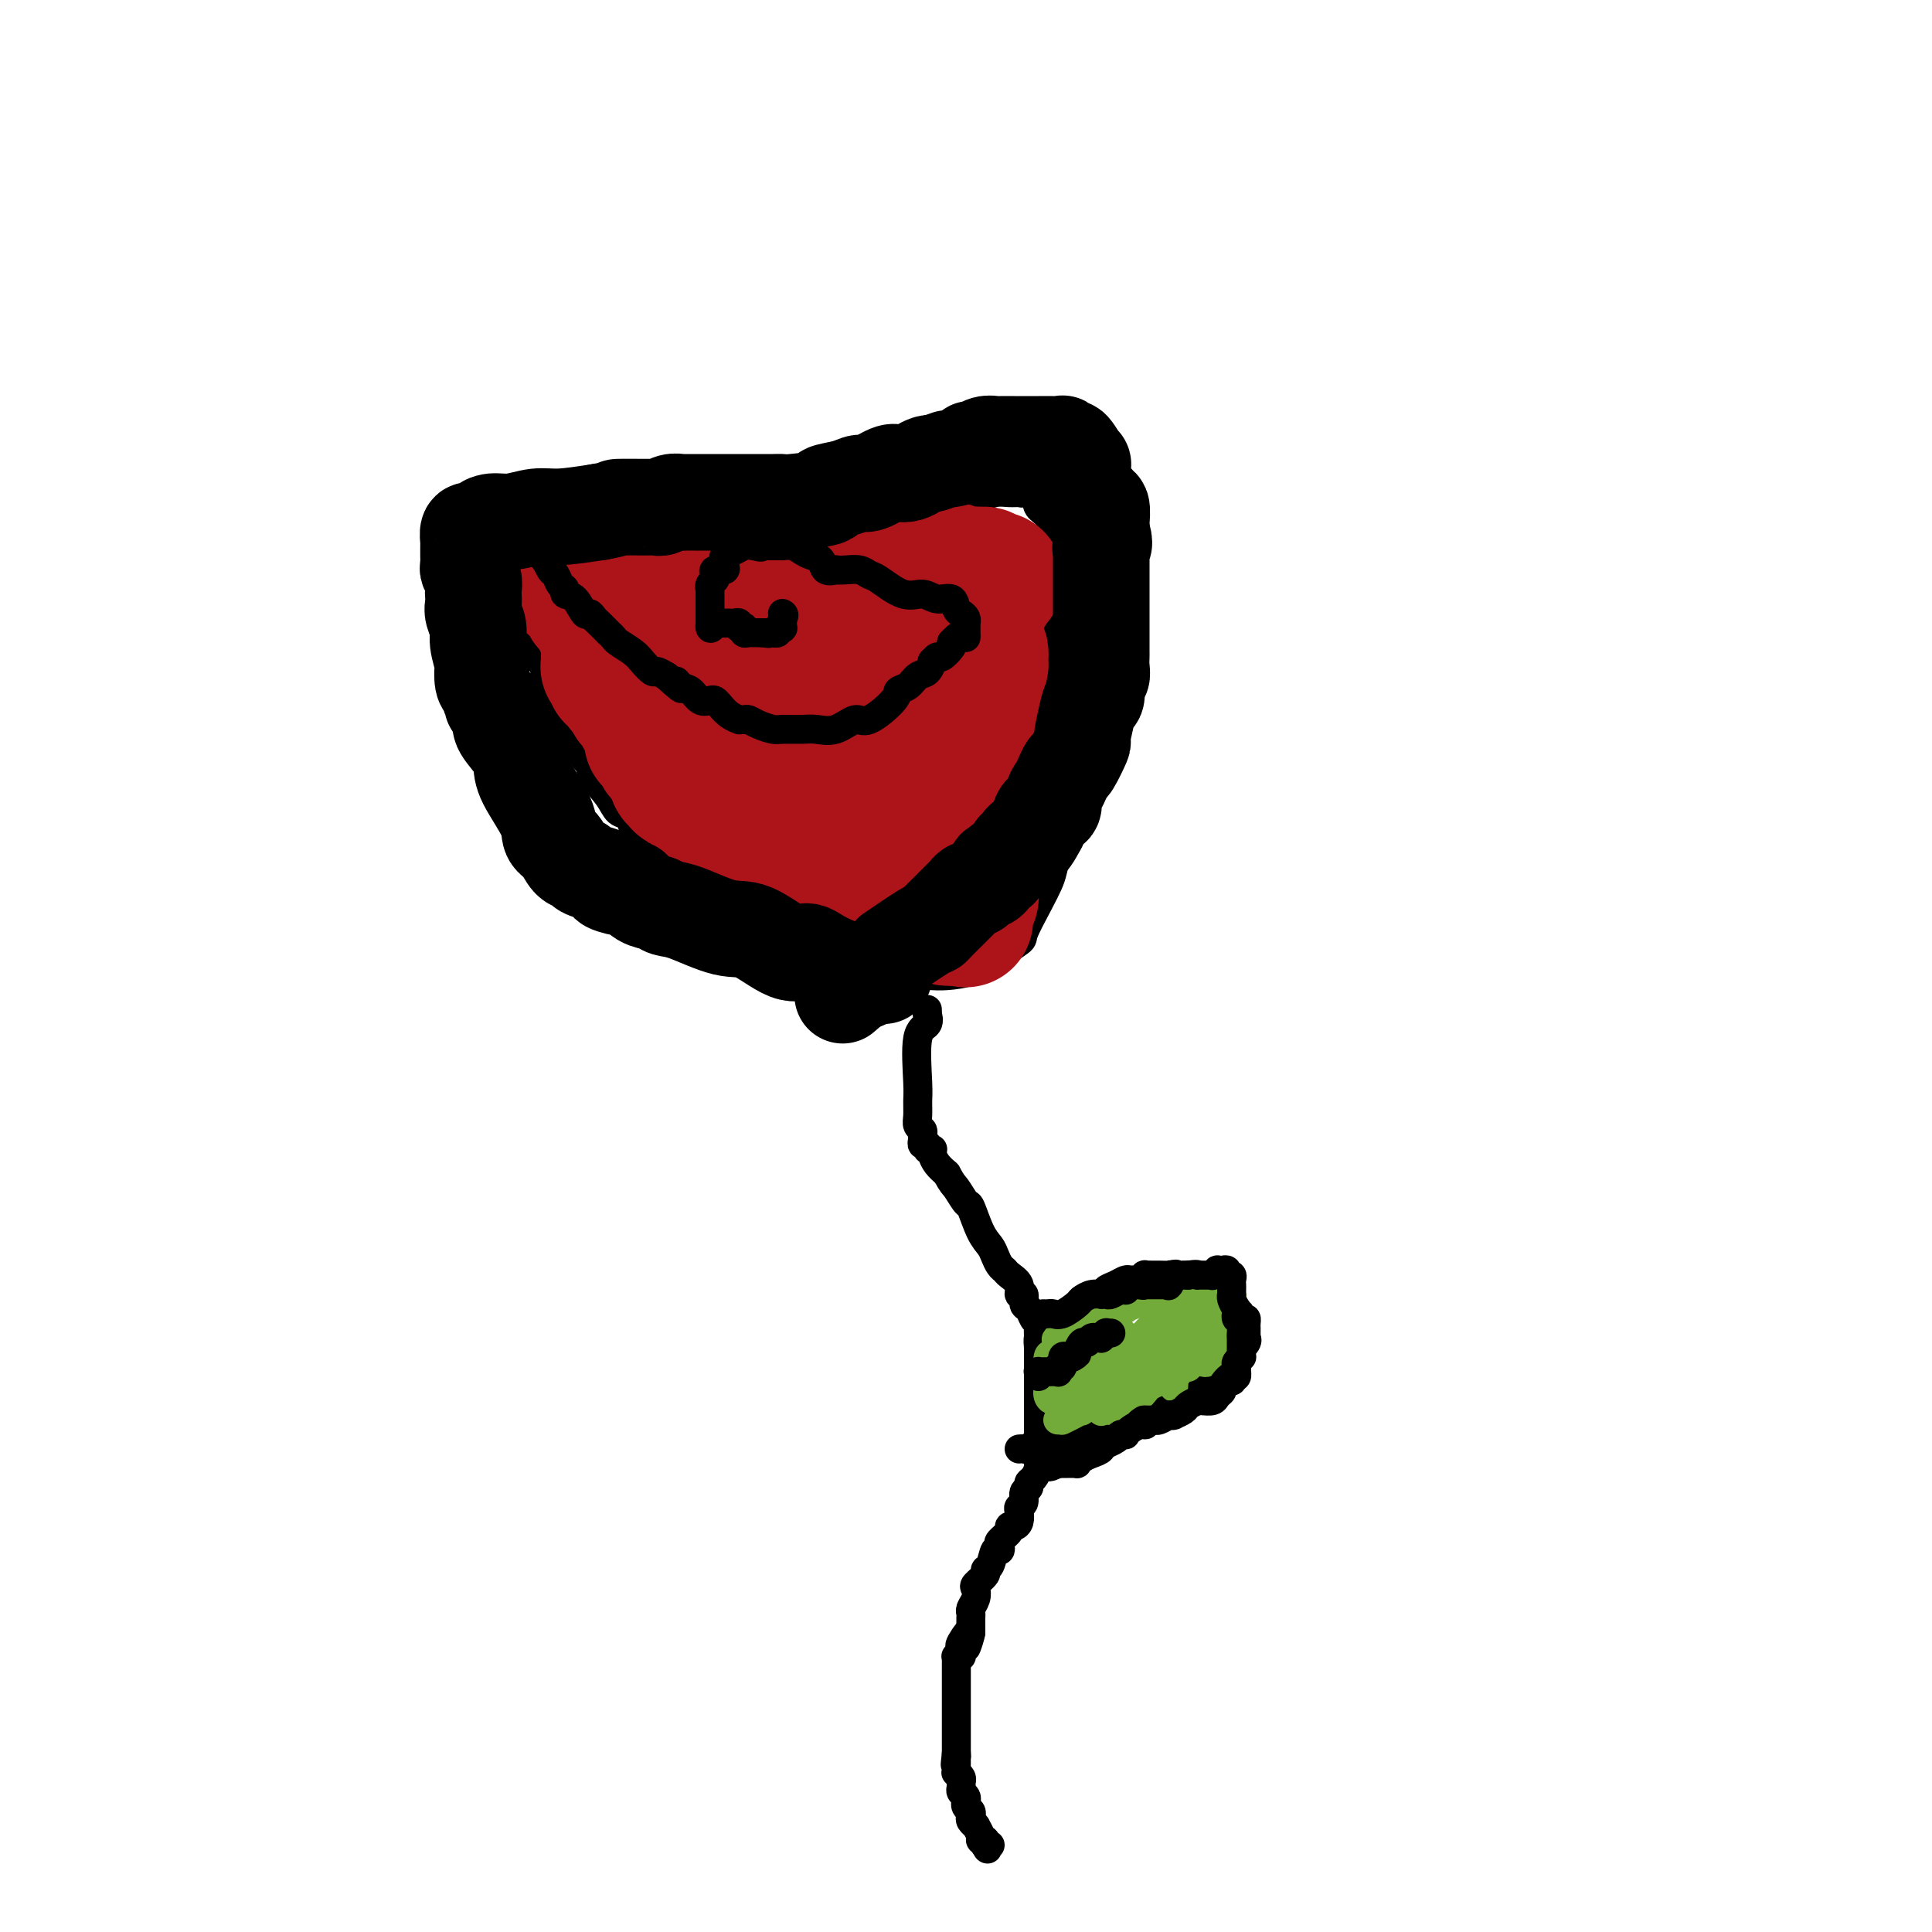 <svg viewBox='0 0 400 400' version='1.1' xmlns='http://www.w3.org/2000/svg' xmlns:xlink='http://www.w3.org/1999/xlink'><g fill='none' stroke='#000000' stroke-width='6' stroke-linecap='round' stroke-linejoin='round'><path d='M98,114c0.020,-0.424 0.041,-0.847 0,-1c-0.041,-0.153 -0.142,-0.035 0,0c0.142,0.035 0.528,-0.014 1,0c0.472,0.014 1.029,0.092 1,0c-0.029,-0.092 -0.645,-0.354 0,-1c0.645,-0.646 2.550,-1.675 4,-2c1.450,-0.325 2.444,0.056 4,0c1.556,-0.056 3.673,-0.547 5,-1c1.327,-0.453 1.862,-0.868 3,-1c1.138,-0.132 2.877,0.017 4,0c1.123,-0.017 1.629,-0.201 4,0c2.371,0.201 6.606,0.786 8,1c1.394,0.214 -0.054,0.057 0,0c0.054,-0.057 1.612,-0.015 3,0c1.388,0.015 2.608,0.004 3,0c0.392,-0.004 -0.044,-0.001 0,0c0.044,0.001 0.569,0.000 1,0c0.431,-0.000 0.770,-0.000 1,0c0.230,0.000 0.351,0.000 1,0c0.649,-0.000 1.824,-0.000 3,0'/><path d='M144,109c4.399,0.204 1.397,0.213 1,0c-0.397,-0.213 1.810,-0.649 3,-1c1.190,-0.351 1.361,-0.616 2,-1c0.639,-0.384 1.745,-0.888 3,-1c1.255,-0.112 2.660,0.166 4,0c1.340,-0.166 2.614,-0.777 4,-1c1.386,-0.223 2.883,-0.060 4,0c1.117,0.060 1.854,0.016 3,0c1.146,-0.016 2.701,-0.004 3,0c0.299,0.004 -0.659,0.001 0,0c0.659,-0.001 2.935,-0.001 4,0c1.065,0.001 0.917,0.001 1,0c0.083,-0.001 0.395,-0.004 1,0c0.605,0.004 1.503,0.015 2,0c0.497,-0.015 0.593,-0.057 1,0c0.407,0.057 1.126,0.212 2,0c0.874,-0.212 1.903,-0.793 3,-1c1.097,-0.207 2.262,-0.042 3,0c0.738,0.042 1.051,-0.040 2,0c0.949,0.040 2.536,0.203 4,0c1.464,-0.203 2.804,-0.772 3,-1c0.196,-0.228 -0.754,-0.114 0,0c0.754,0.114 3.210,0.228 5,0c1.790,-0.228 2.913,-0.797 4,-1c1.087,-0.203 2.136,-0.040 3,0c0.864,0.040 1.542,-0.042 2,0c0.458,0.042 0.697,0.207 1,0c0.303,-0.207 0.669,-0.788 1,-1c0.331,-0.212 0.628,-0.057 1,0c0.372,0.057 0.821,0.016 1,0c0.179,-0.016 0.090,-0.008 0,0'/><path d='M215,101c10.986,-1.002 2.950,0.493 0,1c-2.950,0.507 -0.815,0.028 0,0c0.815,-0.028 0.310,0.397 0,1c-0.310,0.603 -0.424,1.385 0,2c0.424,0.615 1.385,1.061 2,2c0.615,0.939 0.883,2.369 1,3c0.117,0.631 0.084,0.463 0,1c-0.084,0.537 -0.219,1.778 0,3c0.219,1.222 0.791,2.426 1,3c0.209,0.574 0.056,0.520 0,1c-0.056,0.480 -0.015,1.494 0,2c0.015,0.506 0.004,0.504 0,1c-0.004,0.496 -0.001,1.491 0,2c0.001,0.509 0.000,0.532 0,1c-0.000,0.468 -0.000,1.383 0,2c0.000,0.617 0.000,0.938 0,1c-0.000,0.062 -0.000,-0.134 0,0c0.000,0.134 0.000,0.599 0,1c-0.000,0.401 -0.000,0.737 0,1c0.000,0.263 0.000,0.452 0,1c-0.000,0.548 -0.000,1.454 0,2c0.000,0.546 0.000,0.732 0,1c-0.000,0.268 -0.000,0.618 0,1c0.000,0.382 0.000,0.795 0,2c-0.000,1.205 -0.000,3.201 0,4c0.000,0.799 0.000,0.399 0,0'/><path d='M219,140c0.619,6.451 0.166,3.079 0,3c-0.166,-0.079 -0.044,3.134 0,5c0.044,1.866 0.012,2.384 0,3c-0.012,0.616 -0.003,1.329 0,2c0.003,0.671 0.001,1.301 0,2c-0.001,0.699 -0.000,1.468 0,2c0.000,0.532 0.000,0.828 0,1c-0.000,0.172 -0.000,0.219 0,1c0.000,0.781 0.000,2.295 0,3c-0.000,0.705 -0.000,0.602 0,1c0.000,0.398 0.001,1.297 0,2c-0.001,0.703 -0.003,1.210 0,2c0.003,0.790 0.012,1.863 0,3c-0.012,1.137 -0.046,2.338 0,3c0.046,0.662 0.173,0.783 0,2c-0.173,1.217 -0.645,3.528 -1,5c-0.355,1.472 -0.595,2.104 -1,3c-0.405,0.896 -0.977,2.056 -2,4c-1.023,1.944 -2.498,4.671 -3,6c-0.502,1.329 -0.032,1.260 -1,2c-0.968,0.740 -3.376,2.289 -5,3c-1.624,0.711 -2.466,0.583 -3,1c-0.534,0.417 -0.761,1.380 -2,2c-1.239,0.620 -3.489,0.896 -5,1c-1.511,0.104 -2.283,0.036 -3,0c-0.717,-0.036 -1.379,-0.040 -3,0c-1.621,0.040 -4.202,0.124 -6,0c-1.798,-0.124 -2.812,-0.456 -4,-1c-1.188,-0.544 -2.551,-1.300 -5,-2c-2.449,-0.700 -5.986,-1.343 -8,-2c-2.014,-0.657 -2.507,-1.329 -3,-2'/><path d='M164,195c-4.011,-1.365 -4.037,-1.276 -5,-2c-0.963,-0.724 -2.862,-2.259 -4,-3c-1.138,-0.741 -1.515,-0.687 -2,-1c-0.485,-0.313 -1.078,-0.993 -2,-2c-0.922,-1.007 -2.171,-2.340 -3,-3c-0.829,-0.660 -1.236,-0.647 -2,-1c-0.764,-0.353 -1.886,-1.072 -3,-2c-1.114,-0.928 -2.221,-2.065 -3,-3c-0.779,-0.935 -1.230,-1.669 -2,-2c-0.770,-0.331 -1.859,-0.258 -3,-1c-1.141,-0.742 -2.335,-2.298 -3,-3c-0.665,-0.702 -0.801,-0.550 -1,-1c-0.199,-0.450 -0.459,-1.501 -1,-2c-0.541,-0.499 -1.361,-0.444 -2,-1c-0.639,-0.556 -1.096,-1.722 -2,-3c-0.904,-1.278 -2.257,-2.667 -3,-4c-0.743,-1.333 -0.878,-2.610 -1,-3c-0.122,-0.390 -0.232,0.106 -1,-1c-0.768,-1.106 -2.195,-3.814 -3,-5c-0.805,-1.186 -0.989,-0.851 -1,-1c-0.011,-0.149 0.151,-0.781 0,-2c-0.151,-1.219 -0.614,-3.026 -1,-4c-0.386,-0.974 -0.696,-1.114 -1,-2c-0.304,-0.886 -0.601,-2.517 -1,-3c-0.399,-0.483 -0.898,0.181 -1,0c-0.102,-0.181 0.194,-1.207 0,-2c-0.194,-0.793 -0.878,-1.353 -1,-2c-0.122,-0.647 0.318,-1.379 0,-2c-0.318,-0.621 -1.393,-1.129 -2,-2c-0.607,-0.871 -0.745,-2.106 -1,-3c-0.255,-0.894 -0.628,-1.447 -1,-2'/><path d='M108,127c-2.720,-6.207 -0.519,-2.724 0,-2c0.519,0.724 -0.645,-1.310 -1,-2c-0.355,-0.690 0.098,-0.035 0,0c-0.098,0.035 -0.748,-0.551 -1,-1c-0.252,-0.449 -0.105,-0.762 0,-1c0.105,-0.238 0.169,-0.399 0,-1c-0.169,-0.601 -0.571,-1.640 -1,-2c-0.429,-0.360 -0.886,-0.041 -1,0c-0.114,0.041 0.114,-0.195 0,-1c-0.114,-0.805 -0.569,-2.178 -1,-3c-0.431,-0.822 -0.837,-1.092 -1,-1c-0.163,0.092 -0.081,0.546 0,1'/><path d='M102,114c-0.988,-1.983 -0.457,-0.441 0,0c0.457,0.441 0.841,-0.218 1,0c0.159,0.218 0.095,1.315 0,2c-0.095,0.685 -0.219,0.958 0,1c0.219,0.042 0.780,-0.147 1,0c0.220,0.147 0.098,0.631 0,1c-0.098,0.369 -0.170,0.623 0,1c0.170,0.377 0.584,0.875 1,1c0.416,0.125 0.833,-0.125 1,0c0.167,0.125 0.083,0.625 0,1c-0.083,0.375 -0.167,0.626 0,1c0.167,0.374 0.584,0.871 1,1c0.416,0.129 0.831,-0.111 1,0c0.169,0.111 0.094,0.573 0,1c-0.094,0.427 -0.205,0.820 0,1c0.205,0.180 0.726,0.146 1,0c0.274,-0.146 0.300,-0.404 1,0c0.700,0.404 2.074,1.471 3,2c0.926,0.529 1.404,0.520 2,1c0.596,0.480 1.312,1.449 2,2c0.688,0.551 1.350,0.683 2,1c0.650,0.317 1.290,0.820 2,1c0.710,0.180 1.490,0.037 2,0c0.510,-0.037 0.749,0.032 1,0c0.251,-0.032 0.515,-0.166 1,0c0.485,0.166 1.191,0.633 2,1c0.809,0.367 1.719,0.634 2,1c0.281,0.366 -0.069,0.830 0,1c0.069,0.170 0.557,0.046 1,0c0.443,-0.046 0.841,-0.013 1,0c0.159,0.013 0.080,0.007 0,0'/><path d='M131,135c3.582,1.769 1.537,1.190 1,1c-0.537,-0.190 0.434,0.008 1,0c0.566,-0.008 0.728,-0.223 1,0c0.272,0.223 0.655,0.882 1,1c0.345,0.118 0.653,-0.305 1,0c0.347,0.305 0.732,1.339 1,2c0.268,0.661 0.417,0.951 1,1c0.583,0.049 1.600,-0.141 2,0c0.400,0.141 0.184,0.614 0,1c-0.184,0.386 -0.334,0.685 0,1c0.334,0.315 1.154,0.648 2,1c0.846,0.352 1.719,0.725 2,1c0.281,0.275 -0.031,0.451 0,1c0.031,0.549 0.404,1.471 1,2c0.596,0.529 1.415,0.666 2,1c0.585,0.334 0.935,0.864 1,1c0.065,0.136 -0.155,-0.122 0,0c0.155,0.122 0.685,0.625 1,1c0.315,0.375 0.416,0.620 1,1c0.584,0.380 1.653,0.893 2,1c0.347,0.107 -0.027,-0.192 0,0c0.027,0.192 0.456,0.875 1,1c0.544,0.125 1.205,-0.308 2,0c0.795,0.308 1.725,1.358 2,2c0.275,0.642 -0.106,0.876 0,1c0.106,0.124 0.700,0.138 1,0c0.300,-0.138 0.307,-0.429 1,0c0.693,0.429 2.071,1.577 3,2c0.929,0.423 1.408,0.121 2,0c0.592,-0.121 1.296,-0.060 2,0'/><path d='M166,158c2.770,1.171 2.696,1.098 3,1c0.304,-0.098 0.988,-0.222 2,0c1.012,0.222 2.353,0.791 3,1c0.647,0.209 0.601,0.057 1,0c0.399,-0.057 1.243,-0.018 2,0c0.757,0.018 1.426,0.017 2,0c0.574,-0.017 1.054,-0.049 2,0c0.946,0.049 2.359,0.177 3,0c0.641,-0.177 0.512,-0.661 1,-1c0.488,-0.339 1.594,-0.532 2,-1c0.406,-0.468 0.113,-1.209 1,-2c0.887,-0.791 2.955,-1.632 4,-2c1.045,-0.368 1.069,-0.263 1,-1c-0.069,-0.737 -0.229,-2.315 0,-3c0.229,-0.685 0.849,-0.477 1,-1c0.151,-0.523 -0.166,-1.775 0,-3c0.166,-1.225 0.815,-2.421 1,-3c0.185,-0.579 -0.094,-0.542 0,-1c0.094,-0.458 0.561,-1.412 1,-2c0.439,-0.588 0.850,-0.809 1,-1c0.150,-0.191 0.040,-0.351 0,-1c-0.040,-0.649 -0.011,-1.785 0,-2c0.011,-0.215 0.003,0.493 0,0c-0.003,-0.493 -0.001,-2.188 0,-3c0.001,-0.812 0.000,-0.742 0,-1c-0.000,-0.258 -0.000,-0.843 0,-1c0.000,-0.157 0.000,0.112 0,0c-0.000,-0.112 -0.000,-0.607 0,-1c0.000,-0.393 0.000,-0.683 0,-1c-0.000,-0.317 -0.000,-0.662 0,-1c0.000,-0.338 0.000,-0.669 0,-1'/><path d='M197,127c0.659,-4.512 -0.194,-2.294 -1,-2c-0.806,0.294 -1.564,-1.338 -2,-2c-0.436,-0.662 -0.551,-0.353 -1,-1c-0.449,-0.647 -1.234,-2.250 -2,-3c-0.766,-0.750 -1.515,-0.646 -2,-1c-0.485,-0.354 -0.707,-1.166 -1,-2c-0.293,-0.834 -0.657,-1.692 -1,-2c-0.343,-0.308 -0.664,-0.068 -1,0c-0.336,0.068 -0.687,-0.037 -1,0c-0.313,0.037 -0.588,0.214 -1,0c-0.412,-0.214 -0.959,-0.819 -1,-1c-0.041,-0.181 0.426,0.064 0,0c-0.426,-0.064 -1.743,-0.436 -3,0c-1.257,0.436 -2.454,1.679 -3,2c-0.546,0.321 -0.442,-0.279 -1,0c-0.558,0.279 -1.779,1.438 -2,2c-0.221,0.562 0.559,0.528 0,1c-0.559,0.472 -2.458,1.451 -3,2c-0.542,0.549 0.272,0.668 0,1c-0.272,0.332 -1.630,0.876 -2,1c-0.370,0.124 0.247,-0.174 0,0c-0.247,0.174 -1.358,0.820 -2,1c-0.642,0.180 -0.815,-0.106 -1,0c-0.185,0.106 -0.381,0.603 -1,1c-0.619,0.397 -1.661,0.694 -2,1c-0.339,0.306 0.024,0.621 0,1c-0.024,0.379 -0.435,0.823 -1,1c-0.565,0.177 -1.282,0.089 -2,0'/><path d='M160,127c-3.558,2.102 -0.953,0.356 0,0c0.953,-0.356 0.255,0.679 0,1c-0.255,0.321 -0.069,-0.073 0,0c0.069,0.073 0.019,0.612 0,1c-0.019,0.388 -0.006,0.625 0,1c0.006,0.375 0.007,0.887 0,1c-0.007,0.113 -0.022,-0.172 0,0c0.022,0.172 0.082,0.802 0,1c-0.082,0.198 -0.306,-0.034 0,0c0.306,0.034 1.144,0.335 2,1c0.856,0.665 1.732,1.694 3,3c1.268,1.306 2.927,2.889 4,4c1.073,1.111 1.559,1.748 3,3c1.441,1.252 3.838,3.117 5,4c1.162,0.883 1.090,0.784 1,1c-0.090,0.216 -0.200,0.749 0,1c0.200,0.251 0.708,0.221 1,0c0.292,-0.221 0.369,-0.635 0,-1c-0.369,-0.365 -1.185,-0.683 -2,-1'/><path d='M177,147c-0.552,-0.500 -0.933,-0.749 -1,-1c-0.067,-0.251 0.178,-0.505 0,-1c-0.178,-0.495 -0.780,-1.233 -1,-2c-0.220,-0.767 -0.059,-1.563 0,-2c0.059,-0.437 0.016,-0.513 0,-1c-0.016,-0.487 -0.004,-1.383 0,-2c0.004,-0.617 0.001,-0.954 0,-1c-0.001,-0.046 -0.000,0.197 0,0c0.000,-0.197 0.000,-0.836 0,-1c-0.000,-0.164 -0.000,0.148 0,0c0.000,-0.148 0.000,-0.757 0,-1c-0.000,-0.243 -0.000,-0.122 0,0'/><path d='M192,209c0.016,0.477 0.033,0.953 0,1c-0.033,0.047 -0.114,-0.336 0,0c0.114,0.336 0.423,1.392 0,2c-0.423,0.608 -1.578,0.768 -2,3c-0.422,2.232 -0.109,6.534 0,9c0.109,2.466 0.015,3.095 0,4c-0.015,0.905 0.049,2.088 0,3c-0.049,0.912 -0.210,1.555 0,2c0.210,0.445 0.792,0.693 1,1c0.208,0.307 0.041,0.675 0,1c-0.041,0.325 0.045,0.609 0,1c-0.045,0.391 -0.222,0.889 0,1c0.222,0.111 0.844,-0.164 1,0c0.156,0.164 -0.152,0.768 0,1c0.152,0.232 0.764,0.093 1,0c0.236,-0.093 0.094,-0.138 0,0c-0.094,0.138 -0.141,0.460 0,1c0.141,0.540 0.469,1.297 1,2c0.531,0.703 1.266,1.351 2,2'/><path d='M196,243c1.269,2.351 1.443,2.230 2,3c0.557,0.770 1.497,2.433 2,3c0.503,0.567 0.568,0.040 1,1c0.432,0.960 1.229,3.409 2,5c0.771,1.591 1.515,2.323 2,3c0.485,0.677 0.712,1.297 1,2c0.288,0.703 0.636,1.489 1,2c0.364,0.511 0.742,0.748 1,1c0.258,0.252 0.394,0.519 1,1c0.606,0.481 1.682,1.174 2,2c0.318,0.826 -0.122,1.783 0,2c0.122,0.217 0.807,-0.307 1,0c0.193,0.307 -0.106,1.443 0,2c0.106,0.557 0.617,0.533 1,1c0.383,0.467 0.639,1.424 1,2c0.361,0.576 0.829,0.770 1,1c0.171,0.230 0.046,0.494 0,1c-0.046,0.506 -0.012,1.253 0,2c0.012,0.747 0.003,1.495 0,2c-0.003,0.505 -0.001,0.768 0,1c0.001,0.232 0.000,0.432 0,1c-0.000,0.568 -0.000,1.504 0,2c0.000,0.496 0.000,0.553 0,1c-0.000,0.447 -0.000,1.285 0,2c0.000,0.715 0.000,1.308 0,2c-0.000,0.692 -0.000,1.485 0,2c0.000,0.515 0.000,0.754 0,1c-0.000,0.246 -0.000,0.499 0,1c0.000,0.501 0.000,1.250 0,2c-0.000,0.750 -0.000,1.500 0,2c0.000,0.500 0.000,0.750 0,1'/><path d='M215,297c0.155,4.057 0.042,2.199 0,2c-0.042,-0.199 -0.014,1.260 0,2c0.014,0.740 0.014,0.762 0,1c-0.014,0.238 -0.041,0.694 0,1c0.041,0.306 0.151,0.462 0,1c-0.151,0.538 -0.561,1.457 -1,2c-0.439,0.543 -0.906,0.709 -1,1c-0.094,0.291 0.185,0.707 0,1c-0.185,0.293 -0.833,0.463 -1,1c-0.167,0.537 0.149,1.440 0,2c-0.149,0.560 -0.762,0.776 -1,1c-0.238,0.224 -0.100,0.454 0,1c0.100,0.546 0.163,1.407 0,2c-0.163,0.593 -0.552,0.918 -1,1c-0.448,0.082 -0.956,-0.079 -1,0c-0.044,0.079 0.378,0.396 0,1c-0.378,0.604 -1.554,1.493 -2,2c-0.446,0.507 -0.162,0.633 0,1c0.162,0.367 0.203,0.976 0,1c-0.203,0.024 -0.650,-0.537 -1,0c-0.350,0.537 -0.602,2.170 -1,3c-0.398,0.830 -0.943,0.855 -1,1c-0.057,0.145 0.373,0.410 0,1c-0.373,0.590 -1.550,1.506 -2,2c-0.450,0.494 -0.173,0.565 0,1c0.173,0.435 0.243,1.233 0,2c-0.243,0.767 -0.797,1.501 -1,2c-0.203,0.499 -0.054,0.763 0,1c0.054,0.237 0.015,0.449 0,1c-0.015,0.551 -0.004,1.443 0,2c0.004,0.557 0.002,0.778 0,1'/><path d='M201,338c-2.044,6.234 -0.154,1.320 0,0c0.154,-1.320 -1.427,0.953 -2,2c-0.573,1.047 -0.140,0.868 0,1c0.140,0.132 -0.015,0.574 0,1c0.015,0.426 0.200,0.835 0,1c-0.200,0.165 -0.786,0.087 -1,0c-0.214,-0.087 -0.057,-0.182 0,0c0.057,0.182 0.015,0.641 0,1c-0.015,0.359 -0.004,0.617 0,1c0.004,0.383 0.001,0.890 0,1c-0.001,0.110 -0.000,-0.178 0,0c0.000,0.178 0.000,0.821 0,1c-0.000,0.179 -0.000,-0.106 0,0c0.000,0.106 0.000,0.602 0,1c-0.000,0.398 -0.000,0.698 0,1c0.000,0.302 0.000,0.606 0,1c-0.000,0.394 -0.000,0.879 0,1c0.000,0.121 0.000,-0.122 0,0c-0.000,0.122 -0.000,0.610 0,1c0.000,0.390 0.000,0.682 0,1c-0.000,0.318 -0.000,0.661 0,1c0.000,0.339 0.000,0.673 0,1c-0.000,0.327 -0.000,0.647 0,1c0.000,0.353 0.000,0.739 0,1c-0.000,0.261 -0.000,0.399 0,1c0.000,0.601 0.000,1.667 0,2c-0.000,0.333 -0.000,-0.065 0,0c0.000,0.065 0.000,0.595 0,1c-0.000,0.405 0.000,0.687 0,1c0.000,0.313 0.000,0.656 0,1'/><path d='M198,363c-0.464,4.090 -0.124,1.817 0,1c0.124,-0.817 0.034,-0.176 0,0c-0.034,0.176 -0.010,-0.111 0,0c0.010,0.111 0.006,0.621 0,1c-0.006,0.379 -0.016,0.626 0,1c0.016,0.374 0.057,0.874 0,1c-0.057,0.126 -0.212,-0.121 0,0c0.212,0.121 0.793,0.609 1,1c0.207,0.391 0.041,0.683 0,1c-0.041,0.317 0.041,0.659 0,1c-0.041,0.341 -0.207,0.680 0,1c0.207,0.320 0.788,0.621 1,1c0.212,0.379 0.056,0.837 0,1c-0.056,0.163 -0.011,0.033 0,0c0.011,-0.033 -0.011,0.033 0,0c0.011,-0.033 0.054,-0.164 0,0c-0.054,0.164 -0.207,0.622 0,1c0.207,0.378 0.773,0.676 1,1c0.227,0.324 0.114,0.676 0,1c-0.114,0.324 -0.228,0.621 0,1c0.228,0.379 0.797,0.840 1,1c0.203,0.160 0.040,0.018 0,0c-0.040,-0.018 0.045,0.086 0,0c-0.045,-0.086 -0.218,-0.363 0,0c0.218,0.363 0.828,1.367 1,2c0.172,0.633 -0.094,0.895 0,1c0.094,0.105 0.547,0.052 1,0'/><path d='M204,381c0.924,3.011 0.234,1.539 0,1c-0.234,-0.539 -0.011,-0.144 0,0c0.011,0.144 -0.189,0.039 0,0c0.189,-0.039 0.768,-0.011 1,0c0.232,0.011 0.116,0.006 0,0'/><path d='M215,280c0.025,-0.177 0.050,-0.355 0,-1c-0.050,-0.645 -0.175,-1.759 0,-2c0.175,-0.241 0.650,0.391 1,0c0.350,-0.391 0.576,-1.807 2,-3c1.424,-1.193 4.048,-2.165 5,-3c0.952,-0.835 0.234,-1.534 1,-2c0.766,-0.466 3.017,-0.699 4,-1c0.983,-0.301 0.697,-0.669 1,-1c0.303,-0.331 1.194,-0.623 2,-1c0.806,-0.377 1.526,-0.837 2,-1c0.474,-0.163 0.700,-0.030 1,0c0.300,0.030 0.673,-0.045 1,0c0.327,0.045 0.609,0.208 1,0c0.391,-0.208 0.893,-0.788 1,-1c0.107,-0.212 -0.180,-0.057 0,0c0.180,0.057 0.826,0.016 1,0c0.174,-0.016 -0.124,-0.005 0,0c0.124,0.005 0.670,0.005 1,0c0.330,-0.005 0.444,-0.014 1,0c0.556,0.014 1.555,0.053 2,0c0.445,-0.053 0.336,-0.197 1,0c0.664,0.197 2.101,0.736 3,1c0.899,0.264 1.260,0.253 2,1c0.740,0.747 1.858,2.252 3,3c1.142,0.748 2.307,0.740 3,1c0.693,0.260 0.912,0.789 1,1c0.088,0.211 0.044,0.106 0,0'/><path d='M255,271c2.967,1.246 1.383,0.860 1,1c-0.383,0.140 0.433,0.807 1,1c0.567,0.193 0.884,-0.089 1,0c0.116,0.089 0.031,0.549 0,1c-0.031,0.451 -0.008,0.891 0,1c0.008,0.109 0.002,-0.115 0,0c-0.002,0.115 0.001,0.569 0,1c-0.001,0.431 -0.007,0.840 0,1c0.007,0.160 0.026,0.070 0,0c-0.026,-0.070 -0.096,-0.121 0,0c0.096,0.121 0.359,0.414 0,1c-0.359,0.586 -1.339,1.466 -2,2c-0.661,0.534 -1.003,0.722 -1,1c0.003,0.278 0.351,0.647 0,1c-0.351,0.353 -1.402,0.690 -2,1c-0.598,0.310 -0.742,0.595 -1,1c-0.258,0.405 -0.628,0.932 -1,1c-0.372,0.068 -0.745,-0.322 -1,0c-0.255,0.322 -0.392,1.357 -1,2c-0.608,0.643 -1.686,0.894 -2,1c-0.314,0.106 0.137,0.066 0,0c-0.137,-0.066 -0.861,-0.159 -1,0c-0.139,0.159 0.307,0.571 0,1c-0.307,0.429 -1.365,0.875 -2,1c-0.635,0.125 -0.845,-0.072 -1,0c-0.155,0.072 -0.254,0.411 -1,1c-0.746,0.589 -2.138,1.426 -3,2c-0.862,0.574 -1.194,0.885 -2,1c-0.806,0.115 -2.088,0.033 -3,0c-0.912,-0.033 -1.456,-0.016 -2,0'/><path d='M232,294c-1.972,0.394 -3.401,0.880 -4,1c-0.599,0.120 -0.368,-0.127 -1,0c-0.632,0.127 -2.127,0.626 -3,1c-0.873,0.374 -1.123,0.621 -2,1c-0.877,0.379 -2.382,0.890 -3,1c-0.618,0.110 -0.351,-0.181 -1,0c-0.649,0.181 -2.216,0.833 -3,1c-0.784,0.167 -0.785,-0.151 -1,0c-0.215,0.151 -0.645,0.773 -1,1c-0.355,0.227 -0.634,0.061 -1,0c-0.366,-0.061 -0.819,-0.017 -1,0c-0.181,0.017 -0.091,0.009 0,0'/></g>
<g fill='none' stroke='#AD1419' stroke-width='28' stroke-linecap='round' stroke-linejoin='round'><path d='M186,144c-0.855,-0.008 -1.710,-0.016 -2,0c-0.290,0.016 -0.015,0.056 -1,0c-0.985,-0.056 -3.231,-0.209 -6,0c-2.769,0.209 -6.061,0.781 -8,1c-1.939,0.219 -2.523,0.084 -3,0c-0.477,-0.084 -0.846,-0.116 -2,0c-1.154,0.116 -3.094,0.381 -4,1c-0.906,0.619 -0.779,1.591 -1,2c-0.221,0.409 -0.790,0.253 -1,1c-0.210,0.747 -0.061,2.396 0,3c0.061,0.604 0.032,0.161 0,0c-0.032,-0.161 -0.069,-0.042 0,0c0.069,0.042 0.245,0.007 1,0c0.755,-0.007 2.089,0.016 3,0c0.911,-0.016 1.398,-0.069 2,0c0.602,0.069 1.320,0.262 2,0c0.680,-0.262 1.324,-0.977 3,-2c1.676,-1.023 4.385,-2.353 6,-3c1.615,-0.647 2.134,-0.610 3,-1c0.866,-0.390 2.077,-1.207 3,-2c0.923,-0.793 1.557,-1.563 2,-2c0.443,-0.437 0.696,-0.541 1,-1c0.304,-0.459 0.658,-1.274 1,-2c0.342,-0.726 0.671,-1.363 1,-2'/><path d='M186,137c1.249,-1.589 0.372,-1.060 0,-1c-0.372,0.060 -0.240,-0.347 0,-1c0.240,-0.653 0.589,-1.552 1,-2c0.411,-0.448 0.884,-0.443 1,-1c0.116,-0.557 -0.123,-1.674 0,-2c0.123,-0.326 0.610,0.139 1,0c0.390,-0.139 0.684,-0.881 1,-1c0.316,-0.119 0.653,0.384 1,0c0.347,-0.384 0.704,-1.657 1,-2c0.296,-0.343 0.531,0.244 1,0c0.469,-0.244 1.172,-1.319 2,-2c0.828,-0.681 1.781,-0.967 2,-1c0.219,-0.033 -0.296,0.187 0,0c0.296,-0.187 1.404,-0.782 2,-1c0.596,-0.218 0.682,-0.058 1,0c0.318,0.058 0.869,0.016 1,0c0.131,-0.016 -0.157,-0.004 0,0c0.157,0.004 0.759,0.001 1,0c0.241,-0.001 0.121,0.001 0,0c-0.121,-0.001 -0.243,-0.003 0,0c0.243,0.003 0.850,0.012 1,0c0.150,-0.012 -0.156,-0.044 0,0c0.156,0.044 0.773,0.166 1,0c0.227,-0.166 0.065,-0.619 0,-1c-0.065,-0.381 -0.032,-0.691 0,-1'/><path d='M204,121c2.640,-1.331 1.240,-0.160 1,0c-0.240,0.160 0.679,-0.693 1,-1c0.321,-0.307 0.045,-0.068 0,0c-0.045,0.068 0.142,-0.034 0,0c-0.142,0.034 -0.612,0.205 -1,0c-0.388,-0.205 -0.692,-0.787 -1,-1c-0.308,-0.213 -0.619,-0.057 -1,0c-0.381,0.057 -0.833,0.015 -1,0c-0.167,-0.015 -0.048,-0.004 0,0c0.048,0.004 0.024,0.002 0,0'/><path d='M202,119c-0.470,-0.309 -0.646,-0.082 -1,0c-0.354,0.082 -0.887,0.018 -1,0c-0.113,-0.018 0.194,0.009 0,0c-0.194,-0.009 -0.888,-0.055 -1,0c-0.112,0.055 0.360,0.211 0,0c-0.360,-0.211 -1.550,-0.789 -2,-1c-0.450,-0.211 -0.158,-0.057 0,0c0.158,0.057 0.183,0.015 0,0c-0.183,-0.015 -0.575,-0.004 -1,0c-0.425,0.004 -0.884,0.001 -1,0c-0.116,-0.001 0.113,-0.000 0,0c-0.113,0.000 -0.566,0.000 -1,0c-0.434,-0.000 -0.848,-0.000 -1,0c-0.152,0.000 -0.041,0.000 0,0c0.041,-0.000 0.012,-0.000 0,0c-0.012,0.000 -0.006,0.000 0,0'/><path d='M193,118c-1.643,-0.159 -1.249,-0.056 -1,0c0.249,0.056 0.355,0.067 0,0c-0.355,-0.067 -1.170,-0.210 -2,0c-0.830,0.210 -1.677,0.774 -2,1c-0.323,0.226 -0.124,0.113 0,0c0.124,-0.113 0.174,-0.226 0,0c-0.174,0.226 -0.573,0.793 -1,1c-0.427,0.207 -0.884,0.056 -1,0c-0.116,-0.056 0.109,-0.015 0,0c-0.109,0.015 -0.550,0.004 -1,0c-0.450,-0.004 -0.908,-0.001 -1,0c-0.092,0.001 0.183,0.000 0,0c-0.183,-0.000 -0.823,-0.000 -1,0c-0.177,0.000 0.110,0.000 0,0c-0.110,-0.000 -0.617,-0.000 -1,0c-0.383,0.000 -0.641,0.000 -1,0c-0.359,-0.000 -0.818,-0.000 -1,0c-0.182,0.000 -0.088,0.000 0,0c0.088,-0.000 0.168,-0.000 0,0c-0.168,0.000 -0.584,0.000 -1,0'/><path d='M179,120c-2.862,0.536 -3.018,0.876 -3,1c0.018,0.124 0.211,0.033 0,0c-0.211,-0.033 -0.826,-0.009 -1,0c-0.174,0.009 0.094,0.002 0,0c-0.094,-0.002 -0.551,-0.001 -1,0c-0.449,0.001 -0.891,0.000 -1,0c-0.109,-0.000 0.115,-0.000 0,0c-0.115,0.000 -0.570,0.000 -1,0c-0.430,-0.000 -0.836,-0.000 -1,0c-0.164,0.000 -0.085,0.000 0,0c0.085,-0.000 0.176,-0.000 0,0c-0.176,0.000 -0.621,0.000 -1,0c-0.379,-0.000 -0.694,-0.000 -1,0c-0.306,0.000 -0.603,0.000 -1,0c-0.397,-0.000 -0.894,-0.000 -1,0c-0.106,0.000 0.178,0.000 0,0c-0.178,-0.000 -0.817,-0.000 -1,0c-0.183,0.000 0.092,0.000 0,0c-0.092,-0.000 -0.550,-0.000 -1,0c-0.450,0.000 -0.891,0.000 -1,0c-0.109,-0.000 0.115,-0.000 0,0c-0.115,0.000 -0.569,0.000 -1,0c-0.431,-0.000 -0.837,-0.000 -1,0c-0.163,0.000 -0.081,0.000 0,0'/><path d='M162,121c-2.504,0.215 -0.264,0.254 0,0c0.264,-0.254 -1.449,-0.800 -2,-1c-0.551,-0.200 0.059,-0.054 0,0c-0.059,0.054 -0.786,0.014 -1,0c-0.214,-0.014 0.087,-0.004 0,0c-0.087,0.004 -0.562,0.001 -1,0c-0.438,-0.001 -0.838,-0.000 -1,0c-0.162,0.000 -0.084,0.000 0,0c0.084,-0.000 0.176,-0.000 0,0c-0.176,0.000 -0.620,0.000 -1,0c-0.380,-0.000 -0.694,-0.000 -1,0c-0.306,0.000 -0.602,0.000 -1,0c-0.398,-0.000 -0.898,-0.000 -1,0c-0.102,0.000 0.193,0.000 0,0c-0.193,-0.000 -0.874,-0.000 -1,0c-0.126,0.000 0.302,0.000 0,0c-0.302,-0.000 -1.334,-0.000 -2,0c-0.666,0.000 -0.966,0.000 -1,0c-0.034,-0.000 0.198,-0.000 0,0c-0.198,0.000 -0.826,0.000 -1,0c-0.174,-0.000 0.107,-0.000 0,0c-0.107,0.000 -0.602,0.000 -1,0c-0.398,-0.000 -0.699,-0.000 -1,0'/><path d='M146,120c-2.349,-0.215 -0.222,-0.254 0,0c0.222,0.254 -1.461,0.800 -2,1c-0.539,0.200 0.067,0.054 0,0c-0.067,-0.054 -0.806,-0.015 -1,0c-0.194,0.015 0.155,0.008 0,0c-0.155,-0.008 -0.816,-0.016 -1,0c-0.184,0.016 0.110,0.057 0,0c-0.110,-0.057 -0.622,-0.211 -1,0c-0.378,0.211 -0.622,0.789 -1,1c-0.378,0.211 -0.888,0.057 -1,0c-0.112,-0.057 0.176,-0.015 0,0c-0.176,0.015 -0.817,0.004 -1,0c-0.183,-0.004 0.092,-0.001 0,0c-0.092,0.001 -0.549,0.000 -1,0c-0.451,-0.000 -0.895,-0.000 -1,0c-0.105,0.000 0.129,0.000 0,0c-0.129,-0.000 -0.622,-0.000 -1,0c-0.378,0.000 -0.640,0.000 -1,0c-0.360,-0.000 -0.817,-0.000 -1,0c-0.183,0.000 -0.091,0.000 0,0'/><path d='M133,122c-2.178,0.309 -1.124,0.083 -1,0c0.124,-0.083 -0.684,-0.022 -1,0c-0.316,0.022 -0.141,0.006 0,0c0.141,-0.006 0.249,-0.002 0,0c-0.249,0.002 -0.854,0.000 -1,0c-0.146,-0.000 0.168,0.001 0,0c-0.168,-0.001 -0.820,-0.004 -1,0c-0.180,0.004 0.110,0.015 0,0c-0.110,-0.015 -0.621,-0.057 -1,0c-0.379,0.057 -0.627,0.211 -1,0c-0.373,-0.211 -0.870,-0.789 -1,-1c-0.130,-0.211 0.106,-0.057 0,0c-0.106,0.057 -0.554,0.015 -1,0c-0.446,-0.015 -0.890,-0.004 -1,0c-0.110,0.004 0.115,0.001 0,0c-0.115,-0.001 -0.569,-0.000 -1,0c-0.431,0.000 -0.837,0.000 -1,0c-0.163,-0.000 -0.081,-0.000 0,0'/><path d='M122,121c-1.636,-0.155 -0.228,-0.041 0,0c0.228,0.041 -0.726,0.011 -1,0c-0.274,-0.011 0.133,-0.003 0,0c-0.133,0.003 -0.805,0.001 -1,0c-0.195,-0.001 0.087,-0.000 0,0c-0.087,0.000 -0.544,0.000 -1,0'/><path d='M119,121c-0.406,0.058 0.080,0.204 0,0c-0.080,-0.204 -0.725,-0.758 -1,-1c-0.275,-0.242 -0.178,-0.171 0,0c0.178,0.171 0.439,0.442 1,1c0.561,0.558 1.422,1.402 2,2c0.578,0.598 0.872,0.949 1,1c0.128,0.051 0.091,-0.198 0,0c-0.091,0.198 -0.235,0.841 0,1c0.235,0.159 0.847,-0.167 1,0c0.153,0.167 -0.155,0.828 0,1c0.155,0.172 0.772,-0.146 1,0c0.228,0.146 0.065,0.756 0,1c-0.065,0.244 -0.033,0.122 0,0'/><path d='M124,127c1.016,1.051 1.057,0.678 1,1c-0.057,0.322 -0.211,1.340 0,2c0.211,0.660 0.789,0.964 1,1c0.211,0.036 0.057,-0.194 0,0c-0.057,0.194 -0.015,0.812 0,1c0.015,0.188 0.004,-0.055 0,0c-0.004,0.055 -0.001,0.407 0,1c0.001,0.593 0.000,1.426 0,2c-0.000,0.574 -0.000,0.889 0,1c0.000,0.111 0.000,0.020 0,0c-0.000,-0.020 -0.001,0.032 0,0c0.001,-0.032 0.004,-0.150 0,0c-0.004,0.150 -0.016,0.566 0,1c0.016,0.434 0.061,0.886 0,1c-0.061,0.114 -0.228,-0.109 0,0c0.228,0.109 0.849,0.551 1,1c0.151,0.449 -0.170,0.904 0,1c0.170,0.096 0.830,-0.167 1,0c0.170,0.167 -0.152,0.763 0,1c0.152,0.237 0.776,0.115 1,0c0.224,-0.115 0.046,-0.224 0,0c-0.046,0.224 0.039,0.782 0,1c-0.039,0.218 -0.203,0.097 0,0c0.203,-0.097 0.772,-0.171 1,0c0.228,0.171 0.114,0.585 0,1'/><path d='M130,143c1.155,2.697 1.042,1.441 1,1c-0.042,-0.441 -0.012,-0.066 0,0c0.012,0.066 0.006,-0.175 0,0c-0.006,0.175 -0.012,0.768 0,1c0.012,0.232 0.041,0.103 0,0c-0.041,-0.103 -0.151,-0.182 0,0c0.151,0.182 0.562,0.623 1,1c0.438,0.377 0.902,0.689 1,1c0.098,0.311 -0.171,0.622 0,1c0.171,0.378 0.782,0.822 1,1c0.218,0.178 0.044,0.089 0,0c-0.044,-0.089 0.041,-0.178 0,0c-0.041,0.178 -0.208,0.622 0,1c0.208,0.378 0.792,0.689 1,1c0.208,0.311 0.041,0.623 0,1c-0.041,0.377 0.045,0.818 0,1c-0.045,0.182 -0.222,0.104 0,0c0.222,-0.104 0.843,-0.235 1,0c0.157,0.235 -0.150,0.838 0,1c0.150,0.162 0.757,-0.115 1,0c0.243,0.115 0.120,0.622 0,1c-0.120,0.378 -0.238,0.627 0,1c0.238,0.373 0.833,0.870 1,1c0.167,0.130 -0.095,-0.106 0,0c0.095,0.106 0.548,0.553 1,1'/><path d='M139,158c1.408,2.334 0.429,0.668 0,0c-0.429,-0.668 -0.307,-0.338 0,0c0.307,0.338 0.800,0.683 1,1c0.200,0.317 0.106,0.607 0,1c-0.106,0.393 -0.226,0.890 0,1c0.226,0.110 0.797,-0.167 1,0c0.203,0.167 0.040,0.777 0,1c-0.040,0.223 0.045,0.059 0,0c-0.045,-0.059 -0.218,-0.013 0,0c0.218,0.013 0.829,-0.007 1,0c0.171,0.007 -0.099,0.040 0,0c0.099,-0.040 0.565,-0.151 1,0c0.435,0.151 0.838,0.566 1,1c0.162,0.434 0.082,0.886 0,1c-0.082,0.114 -0.166,-0.109 0,0c0.166,0.109 0.583,0.551 1,1c0.417,0.449 0.833,0.905 1,1c0.167,0.095 0.083,-0.170 0,0c-0.083,0.170 -0.166,0.777 0,1c0.166,0.223 0.579,0.064 1,0c0.421,-0.064 0.849,-0.032 1,0c0.151,0.032 0.027,0.065 0,0c-0.027,-0.065 0.045,-0.228 0,0c-0.045,0.228 -0.205,0.848 0,1c0.205,0.152 0.777,-0.166 1,0c0.223,0.166 0.099,0.814 0,1c-0.099,0.186 -0.171,-0.090 0,0c0.171,0.090 0.586,0.545 1,1'/><path d='M150,170c1.653,2.083 0.285,1.289 0,1c-0.285,-0.289 0.512,-0.074 1,0c0.488,0.074 0.666,0.006 1,0c0.334,-0.006 0.824,0.050 1,0c0.176,-0.050 0.037,-0.206 0,0c-0.037,0.206 0.028,0.773 0,1c-0.028,0.227 -0.147,0.113 0,0c0.147,-0.113 0.562,-0.227 1,0c0.438,0.227 0.901,0.793 1,1c0.099,0.207 -0.166,0.056 0,0c0.166,-0.056 0.761,-0.015 1,0c0.239,0.015 0.121,0.004 0,0c-0.121,-0.004 -0.243,-0.002 0,0c0.243,0.002 0.853,0.004 1,0c0.147,-0.004 -0.167,-0.015 0,0c0.167,0.015 0.815,0.057 1,0c0.185,-0.057 -0.095,-0.211 0,0c0.095,0.211 0.564,0.788 1,1c0.436,0.212 0.839,0.061 1,0c0.161,-0.061 0.081,-0.030 0,0'/><path d='M162,175c-0.121,0.786 -0.243,1.573 0,2c0.243,0.427 0.850,0.495 1,1c0.150,0.505 -0.156,1.446 0,2c0.156,0.554 0.773,0.722 1,1c0.227,0.278 0.065,0.666 0,1c-0.065,0.334 -0.031,0.615 0,1c0.031,0.385 0.061,0.874 0,1c-0.061,0.126 -0.212,-0.111 0,0c0.212,0.111 0.788,0.568 1,1c0.212,0.432 0.061,0.838 0,1c-0.061,0.162 -0.030,0.081 0,0'/><path d='M165,186c0.680,1.702 0.879,0.456 1,0c0.121,-0.456 0.163,-0.122 0,0c-0.163,0.122 -0.530,0.033 0,0c0.530,-0.033 1.956,-0.009 3,0c1.044,0.009 1.705,0.003 2,0c0.295,-0.003 0.224,-0.002 1,0c0.776,0.002 2.398,0.004 3,0c0.602,-0.004 0.183,-0.015 1,0c0.817,0.015 2.870,0.055 4,0c1.130,-0.055 1.336,-0.207 2,0c0.664,0.207 1.785,0.772 2,1c0.215,0.228 -0.477,0.117 0,0c0.477,-0.117 2.124,-0.242 3,0c0.876,0.242 0.980,0.849 1,1c0.020,0.151 -0.044,-0.156 1,0c1.044,0.156 3.197,0.774 4,1c0.803,0.226 0.258,0.060 0,0c-0.258,-0.060 -0.228,-0.012 0,0c0.228,0.012 0.653,-0.011 1,0c0.347,0.011 0.615,0.055 1,0c0.385,-0.055 0.888,-0.211 1,0c0.112,0.211 -0.166,0.789 0,1c0.166,0.211 0.775,0.057 1,0c0.225,-0.057 0.064,-0.016 0,0c-0.064,0.016 -0.032,0.008 0,0'/><path d='M197,190c5.190,0.688 2.165,0.406 1,0c-1.165,-0.406 -0.470,-0.938 0,-1c0.470,-0.062 0.714,0.346 1,0c0.286,-0.346 0.612,-1.444 1,-2c0.388,-0.556 0.836,-0.569 1,-1c0.164,-0.431 0.043,-1.279 0,-2c-0.043,-0.721 -0.008,-1.315 0,-2c0.008,-0.685 -0.012,-1.462 0,-2c0.012,-0.538 0.056,-0.837 0,-1c-0.056,-0.163 -0.211,-0.189 0,-1c0.211,-0.811 0.789,-2.406 1,-3c0.211,-0.594 0.057,-0.187 0,0c-0.057,0.187 -0.015,0.155 0,0c0.015,-0.155 0.004,-0.433 0,-1c-0.004,-0.567 -0.001,-1.422 0,-2c0.001,-0.578 0.000,-0.878 0,-1c-0.000,-0.122 -0.000,-0.067 0,0c0.000,0.067 0.000,0.147 0,-1c-0.000,-1.147 -0.000,-3.520 0,-5c0.000,-1.480 0.000,-2.065 0,-3c-0.000,-0.935 -0.000,-2.220 0,-4c0.000,-1.780 0.000,-4.057 0,-6c-0.000,-1.943 -0.000,-3.553 0,-5c0.000,-1.447 0.000,-2.730 0,-4c-0.000,-1.270 -0.000,-2.526 0,-3c0.000,-0.474 0.000,-0.166 0,0c-0.000,0.166 -0.000,0.190 0,0c0.000,-0.190 0.000,-0.595 0,-1'/><path d='M202,139c-0.061,-5.520 -0.213,-1.320 0,0c0.213,1.320 0.790,-0.239 1,-1c0.210,-0.761 0.052,-0.725 0,-1c-0.052,-0.275 0.000,-0.862 0,-1c-0.000,-0.138 -0.054,0.172 0,0c0.054,-0.172 0.216,-0.828 0,-1c-0.216,-0.172 -0.811,0.139 -1,0c-0.189,-0.139 0.026,-0.730 -1,1c-1.026,1.730 -3.293,5.780 -5,9c-1.707,3.220 -2.853,5.610 -4,8'/><path d='M192,153c-2.368,3.111 -2.788,2.389 -4,5c-1.212,2.611 -3.214,8.554 -4,12c-0.786,3.446 -0.355,4.396 -1,6c-0.645,1.604 -2.367,3.863 -3,6c-0.633,2.137 -0.177,4.151 0,4c0.177,-0.151 0.076,-2.468 0,-3c-0.076,-0.532 -0.125,0.723 0,0c0.125,-0.723 0.426,-3.422 1,-5c0.574,-1.578 1.422,-2.035 2,-3c0.578,-0.965 0.886,-2.439 1,-4c0.114,-1.561 0.032,-3.211 0,-4c-0.032,-0.789 -0.016,-0.719 0,-3c0.016,-2.281 0.030,-6.913 0,-9c-0.030,-2.087 -0.104,-1.630 0,-2c0.104,-0.370 0.385,-1.567 0,-3c-0.385,-1.433 -1.438,-3.100 -2,-4c-0.562,-0.900 -0.633,-1.031 -1,-1c-0.367,0.031 -1.028,0.225 -1,0c0.028,-0.225 0.747,-0.869 0,0c-0.747,0.869 -2.958,3.252 -4,5c-1.042,1.748 -0.914,2.863 -1,4c-0.086,1.137 -0.385,2.296 -1,3c-0.615,0.704 -1.546,0.951 -2,1c-0.454,0.049 -0.430,-0.102 -1,0c-0.570,0.102 -1.734,0.458 -4,0c-2.266,-0.458 -5.633,-1.729 -9,-3'/><path d='M158,155c-3.483,-1.067 -4.191,-2.735 -7,-5c-2.809,-2.265 -7.719,-5.129 -11,-7c-3.281,-1.871 -4.933,-2.750 -6,-3c-1.067,-0.250 -1.550,0.129 -2,0c-0.450,-0.129 -0.868,-0.767 -1,-1c-0.132,-0.233 0.022,-0.063 0,0c-0.022,0.063 -0.219,0.017 0,0c0.219,-0.017 0.853,-0.004 2,0c1.147,0.004 2.808,0.001 4,0c1.192,-0.001 1.915,0.000 3,0c1.085,-0.000 2.531,-0.002 4,0c1.469,0.002 2.961,0.008 4,0c1.039,-0.008 1.626,-0.030 3,0c1.374,0.030 3.534,0.111 5,0c1.466,-0.111 2.236,-0.416 3,-1c0.764,-0.584 1.522,-1.449 2,-2c0.478,-0.551 0.678,-0.789 1,-1c0.322,-0.211 0.767,-0.397 1,-1c0.233,-0.603 0.255,-1.624 0,-2c-0.255,-0.376 -0.787,-0.107 -1,0c-0.213,0.107 -0.106,0.054 0,0'/></g>
<g fill='none' stroke='#000000' stroke-width='6' stroke-linecap='round' stroke-linejoin='round'><path d='M108,111c-0.399,0.170 -0.798,0.339 0,1c0.798,0.661 2.792,1.812 4,3c1.208,1.188 1.628,2.413 2,3c0.372,0.587 0.694,0.536 1,1c0.306,0.464 0.597,1.442 1,2c0.403,0.558 0.920,0.695 1,1c0.080,0.305 -0.277,0.778 0,1c0.277,0.222 1.187,0.192 2,1c0.813,0.808 1.527,2.454 2,3c0.473,0.546 0.704,-0.009 1,0c0.296,0.009 0.657,0.580 1,1c0.343,0.420 0.667,0.689 1,1c0.333,0.311 0.673,0.664 1,1c0.327,0.336 0.639,0.656 1,1c0.361,0.344 0.769,0.713 1,1c0.231,0.287 0.285,0.493 1,1c0.715,0.507 2.092,1.315 3,2c0.908,0.685 1.346,1.245 2,2c0.654,0.755 1.522,1.703 2,2c0.478,0.297 0.565,-0.058 1,0c0.435,0.058 1.217,0.529 2,1'/><path d='M138,140c5.059,4.660 2.707,1.809 2,1c-0.707,-0.809 0.230,0.424 1,1c0.770,0.576 1.371,0.496 2,1c0.629,0.504 1.284,1.592 2,2c0.716,0.408 1.492,0.138 2,0c0.508,-0.138 0.748,-0.142 1,0c0.252,0.142 0.515,0.431 1,1c0.485,0.569 1.190,1.420 2,2c0.810,0.580 1.724,0.890 2,1c0.276,0.110 -0.088,0.019 0,0c0.088,-0.019 0.626,0.033 1,0c0.374,-0.033 0.582,-0.152 1,0c0.418,0.152 1.045,0.576 2,1c0.955,0.424 2.239,0.848 3,1c0.761,0.152 0.998,0.032 2,0c1.002,-0.032 2.769,0.023 4,0c1.231,-0.023 1.928,-0.125 3,0c1.072,0.125 2.520,0.475 4,0c1.480,-0.475 2.991,-1.775 4,-2c1.009,-0.225 1.516,0.626 3,0c1.484,-0.626 3.945,-2.730 5,-4c1.055,-1.270 0.703,-1.707 1,-2c0.297,-0.293 1.241,-0.441 2,-1c0.759,-0.559 1.331,-1.527 2,-2c0.669,-0.473 1.435,-0.451 2,-1c0.565,-0.549 0.929,-1.671 1,-2c0.071,-0.329 -0.152,0.133 0,0c0.152,-0.133 0.680,-0.860 1,-1c0.320,-0.140 0.432,0.309 1,0c0.568,-0.309 1.591,-1.374 2,-2c0.409,-0.626 0.205,-0.813 0,-1'/><path d='M197,133c2.525,-2.411 0.337,-0.438 0,0c-0.337,0.438 1.178,-0.657 2,-1c0.822,-0.343 0.952,0.067 1,0c0.048,-0.067 0.014,-0.609 0,-1c-0.014,-0.391 -0.006,-0.630 0,-1c0.006,-0.370 0.012,-0.871 0,-1c-0.012,-0.129 -0.043,0.115 0,0c0.043,-0.115 0.160,-0.590 0,-1c-0.160,-0.410 -0.598,-0.755 -1,-1c-0.402,-0.245 -0.770,-0.388 -1,-1c-0.230,-0.612 -0.324,-1.691 -1,-2c-0.676,-0.309 -1.935,0.153 -3,0c-1.065,-0.153 -1.937,-0.920 -3,-1c-1.063,-0.080 -2.318,0.529 -4,0c-1.682,-0.529 -3.789,-2.194 -5,-3c-1.211,-0.806 -1.524,-0.752 -2,-1c-0.476,-0.248 -1.115,-0.797 -2,-1c-0.885,-0.203 -2.015,-0.061 -3,0c-0.985,0.061 -1.825,0.042 -2,0c-0.175,-0.042 0.315,-0.105 0,0c-0.315,0.105 -1.435,0.378 -2,0c-0.565,-0.378 -0.576,-1.408 -1,-2c-0.424,-0.592 -1.260,-0.747 -2,-1c-0.740,-0.253 -1.382,-0.604 -2,-1c-0.618,-0.396 -1.212,-0.838 -2,-1c-0.788,-0.162 -1.769,-0.043 -2,0c-0.231,0.043 0.289,0.012 0,0c-0.289,-0.012 -1.385,-0.003 -2,0c-0.615,0.003 -0.747,0.001 -1,0c-0.253,-0.001 -0.626,-0.000 -1,0'/><path d='M158,113c-6.380,-2.015 -2.330,-0.551 -1,0c1.330,0.551 -0.060,0.189 -1,0c-0.940,-0.189 -1.429,-0.206 -2,0c-0.571,0.206 -1.223,0.633 -2,1c-0.777,0.367 -1.680,0.672 -2,1c-0.320,0.328 -0.058,0.679 0,1c0.058,0.321 -0.089,0.611 0,1c0.089,0.389 0.412,0.878 0,1c-0.412,0.122 -1.560,-0.121 -2,0c-0.440,0.121 -0.170,0.606 0,1c0.170,0.394 0.242,0.698 0,1c-0.242,0.302 -0.797,0.603 -1,1c-0.203,0.397 -0.054,0.890 0,1c0.054,0.110 0.015,-0.164 0,0c-0.015,0.164 -0.004,0.765 0,1c0.004,0.235 0.001,0.106 0,0c-0.001,-0.106 -0.000,-0.187 0,0c0.000,0.187 0.000,0.643 0,1c-0.000,0.357 -0.000,0.617 0,1c0.000,0.383 0.000,0.891 0,1c-0.000,0.109 -0.000,-0.182 0,0c0.000,0.182 0.000,0.836 0,1c-0.000,0.164 -0.000,-0.162 0,0c0.000,0.162 0.000,0.813 0,1c-0.000,0.187 -0.000,-0.089 0,0c0.000,0.089 0.000,0.545 0,1'/><path d='M147,129c-0.241,2.166 0.656,0.580 1,0c0.344,-0.580 0.135,-0.155 0,0c-0.135,0.155 -0.194,0.042 0,0c0.194,-0.042 0.643,-0.011 1,0c0.357,0.011 0.621,0.002 1,0c0.379,-0.002 0.871,0.003 1,0c0.129,-0.003 -0.105,-0.015 0,0c0.105,0.015 0.550,0.055 1,0c0.450,-0.055 0.904,-0.207 1,0c0.096,0.207 -0.168,0.773 0,1c0.168,0.227 0.767,0.113 1,0c0.233,-0.113 0.100,-0.226 0,0c-0.100,0.226 -0.166,0.793 0,1c0.166,0.207 0.565,0.056 1,0c0.435,-0.056 0.905,-0.015 1,0c0.095,0.015 -0.184,0.004 0,0c0.184,-0.004 0.833,-0.001 1,0c0.167,0.001 -0.147,0.000 0,0c0.147,-0.000 0.756,-0.000 1,0c0.244,0.000 0.122,0.000 0,0'/><path d='M158,131c1.863,0.308 1.020,0.079 1,0c-0.020,-0.079 0.783,-0.007 1,0c0.217,0.007 -0.152,-0.051 0,0c0.152,0.051 0.825,0.209 1,0c0.175,-0.209 -0.149,-0.787 0,-1c0.149,-0.213 0.772,-0.063 1,0c0.228,0.063 0.061,0.037 0,0c-0.061,-0.037 -0.016,-0.087 0,0c0.016,0.087 0.005,0.311 0,0c-0.005,-0.311 -0.002,-1.155 0,-2'/><path d='M162,128c0.622,-0.689 0.178,-0.911 0,-1c-0.178,-0.089 -0.089,-0.044 0,0'/></g>
<g fill='none' stroke='#73AB3A' stroke-width='6' stroke-linecap='round' stroke-linejoin='round'><path d='M228,279c0.113,0.278 0.227,0.556 0,1c-0.227,0.444 -0.793,1.052 -1,1c-0.207,-0.052 -0.055,-0.766 0,0c0.055,0.766 0.014,3.012 0,4c-0.014,0.988 0.000,0.717 0,1c-0.000,0.283 -0.015,1.119 0,2c0.015,0.881 0.060,1.805 0,2c-0.060,0.195 -0.223,-0.340 0,0c0.223,0.340 0.833,1.555 1,2c0.167,0.445 -0.110,0.119 0,0c0.110,-0.119 0.605,-0.030 1,0c0.395,0.030 0.688,0.001 1,0c0.312,-0.001 0.643,0.027 1,0c0.357,-0.027 0.740,-0.110 1,0c0.260,0.110 0.395,0.412 1,0c0.605,-0.412 1.678,-1.538 2,-2c0.322,-0.462 -0.109,-0.261 0,-1c0.109,-0.739 0.758,-2.419 1,-3c0.242,-0.581 0.076,-0.065 0,-1c-0.076,-0.935 -0.062,-3.322 0,-4c0.062,-0.678 0.171,0.354 0,0c-0.171,-0.354 -0.623,-2.095 -1,-3c-0.377,-0.905 -0.679,-0.973 -1,-1c-0.321,-0.027 -0.660,-0.014 -1,0'/><path d='M233,277c-0.892,-1.846 -1.622,-1.961 -2,-2c-0.378,-0.039 -0.404,-0.003 -1,0c-0.596,0.003 -1.763,-0.025 -3,0c-1.237,0.025 -2.544,0.105 -3,0c-0.456,-0.105 -0.059,-0.395 -1,0c-0.941,0.395 -3.219,1.475 -4,2c-0.781,0.525 -0.066,0.494 0,1c0.066,0.506 -0.518,1.550 -1,2c-0.482,0.450 -0.861,0.305 -1,1c-0.139,0.695 -0.038,2.231 0,3c0.038,0.769 0.013,0.770 0,1c-0.013,0.230 -0.015,0.688 0,1c0.015,0.312 0.047,0.476 0,1c-0.047,0.524 -0.173,1.407 0,2c0.173,0.593 0.646,0.895 1,1c0.354,0.105 0.590,0.012 1,0c0.410,-0.012 0.995,0.057 2,0c1.005,-0.057 2.431,-0.239 3,-1c0.569,-0.761 0.282,-2.102 1,-3c0.718,-0.898 2.441,-1.354 3,-2c0.559,-0.646 -0.046,-1.483 0,-2c0.046,-0.517 0.741,-0.713 1,-1c0.259,-0.287 0.080,-0.665 0,-1c-0.080,-0.335 -0.060,-0.629 0,-1c0.060,-0.371 0.160,-0.820 0,-1c-0.160,-0.180 -0.580,-0.090 -1,0'/><path d='M228,278c0.745,-1.902 0.606,-1.158 0,0c-0.606,1.158 -1.679,2.731 -2,4c-0.321,1.269 0.110,2.234 0,3c-0.110,0.766 -0.762,1.333 -1,2c-0.238,0.667 -0.064,1.433 0,2c0.064,0.567 0.016,0.937 0,1c-0.016,0.063 -0.002,-0.179 0,0c0.002,0.179 -0.008,0.778 0,1c0.008,0.222 0.033,0.065 0,0c-0.033,-0.065 -0.125,-0.039 0,0c0.125,0.039 0.468,0.091 1,0c0.532,-0.091 1.253,-0.325 2,-1c0.747,-0.675 1.521,-1.791 2,-3c0.479,-1.209 0.664,-2.510 1,-3c0.336,-0.490 0.822,-0.171 1,0c0.178,0.171 0.048,0.192 0,0c-0.048,-0.192 -0.016,-0.597 0,-1c0.016,-0.403 0.014,-0.805 0,-1c-0.014,-0.195 -0.041,-0.182 0,-1c0.041,-0.818 0.150,-2.468 0,-3c-0.150,-0.532 -0.558,0.054 -1,0c-0.442,-0.054 -0.916,-0.746 -1,-1c-0.084,-0.254 0.223,-0.068 0,0c-0.223,0.068 -0.977,0.018 -2,0c-1.023,-0.018 -2.315,-0.005 -3,0c-0.685,0.005 -0.761,0.001 -1,0c-0.239,-0.001 -0.640,-0.000 -1,0c-0.360,0.000 -0.680,0.000 -1,0'/><path d='M222,277c-2.000,0.227 -2.000,1.293 -2,2c-0.000,0.707 -0.000,1.053 0,2c0.000,0.947 0.000,2.495 0,3c-0.000,0.505 -0.000,-0.033 0,0c0.000,0.033 0.000,0.636 0,1c-0.000,0.364 -0.001,0.490 0,1c0.001,0.510 0.003,1.405 0,2c-0.003,0.595 -0.012,0.892 0,1c0.012,0.108 0.046,0.029 0,0c-0.046,-0.029 -0.173,-0.008 0,0c0.173,0.008 0.644,0.003 1,0c0.356,-0.003 0.596,-0.005 1,0c0.404,0.005 0.970,0.015 2,-1c1.030,-1.015 2.524,-3.056 3,-4c0.476,-0.944 -0.064,-0.793 0,-1c0.064,-0.207 0.733,-0.774 1,-1c0.267,-0.226 0.134,-0.113 0,0'/><path d='M219,294c0.411,0.006 0.822,0.011 1,0c0.178,-0.011 0.123,-0.039 0,0c-0.123,0.039 -0.314,0.146 0,0c0.314,-0.146 1.135,-0.546 2,-1c0.865,-0.454 1.776,-0.963 2,-1c0.224,-0.037 -0.238,0.397 0,0c0.238,-0.397 1.177,-1.623 2,-2c0.823,-0.377 1.530,0.097 2,0c0.470,-0.097 0.702,-0.764 1,-1c0.298,-0.236 0.661,-0.039 1,0c0.339,0.039 0.654,-0.080 1,0c0.346,0.080 0.723,0.357 1,0c0.277,-0.357 0.453,-1.350 1,-2c0.547,-0.650 1.466,-0.959 2,-1c0.534,-0.041 0.682,0.185 1,0c0.318,-0.185 0.807,-0.781 1,-1c0.193,-0.219 0.090,-0.061 0,0c-0.090,0.061 -0.169,0.027 0,0c0.169,-0.027 0.584,-0.046 1,0c0.416,0.046 0.833,0.156 1,0c0.167,-0.156 0.083,-0.578 0,-1'/><path d='M239,284c3.276,-1.547 1.465,-0.415 1,0c-0.465,0.415 0.414,0.111 1,0c0.586,-0.111 0.879,-0.030 1,0c0.121,0.030 0.071,0.009 0,0c-0.071,-0.009 -0.163,-0.006 0,0c0.163,0.006 0.582,0.016 1,0c0.418,-0.016 0.834,-0.057 1,0c0.166,0.057 0.082,0.212 0,0c-0.082,-0.212 -0.162,-0.793 0,-1c0.162,-0.207 0.564,-0.041 1,0c0.436,0.041 0.904,-0.041 1,0c0.096,0.041 -0.182,0.207 0,0c0.182,-0.207 0.822,-0.786 1,-1c0.178,-0.214 -0.106,-0.061 0,0c0.106,0.061 0.603,0.030 1,0c0.397,-0.030 0.695,-0.061 1,0c0.305,0.061 0.618,0.212 1,0c0.382,-0.212 0.834,-0.789 1,-1c0.166,-0.211 0.045,-0.057 0,0c-0.045,0.057 -0.013,0.016 0,0c0.013,-0.016 0.006,-0.008 0,0'/><path d='M251,281c1.791,-0.481 0.269,-0.185 0,0c-0.269,0.185 0.717,0.257 1,0c0.283,-0.257 -0.135,-0.844 0,-1c0.135,-0.156 0.825,0.118 1,0c0.175,-0.118 -0.163,-0.628 0,-1c0.163,-0.372 0.828,-0.607 1,-1c0.172,-0.393 -0.150,-0.946 0,-1c0.150,-0.054 0.772,0.389 1,0c0.228,-0.389 0.061,-1.611 0,-2c-0.061,-0.389 -0.016,0.053 0,0c0.016,-0.053 0.004,-0.602 0,-1c-0.004,-0.398 -0.001,-0.646 0,-1c0.001,-0.354 0.000,-0.816 0,-1c-0.000,-0.184 -0.000,-0.092 0,0c0.000,0.092 -0.000,0.183 0,0c0.000,-0.183 0.001,-0.639 0,-1c-0.001,-0.361 -0.003,-0.626 0,-1c0.003,-0.374 0.012,-0.857 0,-1c-0.012,-0.143 -0.045,0.053 0,0c0.045,-0.053 0.167,-0.354 0,-1c-0.167,-0.646 -0.622,-1.637 -1,-2c-0.378,-0.363 -0.679,-0.098 -1,0c-0.321,0.098 -0.663,0.028 -1,0c-0.337,-0.028 -0.668,-0.014 -1,0'/><path d='M251,266c-0.633,-0.309 -0.215,-0.083 0,0c0.215,0.083 0.226,0.022 0,0c-0.226,-0.022 -0.688,-0.006 -1,0c-0.312,0.006 -0.474,0.002 -1,0c-0.526,-0.002 -1.416,-0.000 -2,0c-0.584,0.000 -0.863,-0.001 -1,0c-0.137,0.001 -0.131,0.004 0,0c0.131,-0.004 0.389,-0.015 0,0c-0.389,0.015 -1.425,0.056 -2,0c-0.575,-0.056 -0.689,-0.207 -1,0c-0.311,0.207 -0.818,0.774 -1,1c-0.182,0.226 -0.039,0.113 0,0c0.039,-0.113 -0.027,-0.226 0,0c0.027,0.226 0.148,0.793 0,1c-0.148,0.207 -0.564,0.056 -1,0c-0.436,-0.056 -0.891,-0.015 -1,0c-0.109,0.015 0.129,0.004 0,0c-0.129,-0.004 -0.626,-0.001 -1,0c-0.374,0.001 -0.624,0.000 -1,0c-0.376,-0.000 -0.879,-0.000 -1,0c-0.121,0.000 0.139,0.000 0,0c-0.139,-0.000 -0.676,-0.000 -1,0c-0.324,0.000 -0.433,0.000 -1,0c-0.567,-0.000 -1.590,-0.000 -2,0c-0.410,0.000 -0.205,0.000 0,0'/><path d='M233,268c-2.696,0.262 -0.436,-0.084 0,0c0.436,0.084 -0.951,0.596 -2,1c-1.049,0.404 -1.760,0.700 -2,1c-0.240,0.300 -0.011,0.604 0,1c0.011,0.396 -0.197,0.883 -1,1c-0.803,0.117 -2.201,-0.136 -3,0c-0.799,0.136 -0.999,0.662 -1,1c-0.001,0.338 0.196,0.487 0,1c-0.196,0.513 -0.783,1.390 -1,2c-0.217,0.610 -0.062,0.955 0,1c0.062,0.045 0.030,-0.208 0,0c-0.030,0.208 -0.059,0.879 0,1c0.059,0.121 0.207,-0.307 0,0c-0.207,0.307 -0.768,1.350 -1,2c-0.232,0.650 -0.134,0.905 0,1c0.134,0.095 0.303,0.028 1,0c0.697,-0.028 1.920,-0.016 3,0c1.080,0.016 2.016,0.035 3,0c0.984,-0.035 2.015,-0.125 4,-1c1.985,-0.875 4.923,-2.536 6,-3c1.077,-0.464 0.292,0.268 1,0c0.708,-0.268 2.908,-1.536 4,-2c1.092,-0.464 1.077,-0.124 1,0c-0.077,0.124 -0.217,0.033 0,0c0.217,-0.033 0.789,-0.009 1,0c0.211,0.009 0.060,0.003 0,0c-0.060,-0.003 -0.030,-0.001 0,0'/><path d='M246,275c3.620,-0.617 0.670,0.340 -2,1c-2.670,0.660 -5.061,1.025 -7,2c-1.939,0.975 -3.428,2.562 -4,3c-0.572,0.438 -0.229,-0.273 -1,0c-0.771,0.273 -2.657,1.532 -4,2c-1.343,0.468 -2.142,0.147 -2,0c0.142,-0.147 1.224,-0.120 2,0c0.776,0.120 1.245,0.334 2,0c0.755,-0.334 1.795,-1.214 3,-2c1.205,-0.786 2.573,-1.477 3,-2c0.427,-0.523 -0.089,-0.876 1,-2c1.089,-1.124 3.783,-3.017 5,-4c1.217,-0.983 0.956,-1.056 1,-1c0.044,0.056 0.394,0.239 1,0c0.606,-0.239 1.470,-0.902 2,-1c0.530,-0.098 0.727,0.369 1,0c0.273,-0.369 0.622,-1.575 1,-2c0.378,-0.425 0.786,-0.070 1,0c0.214,0.070 0.232,-0.146 0,0c-0.232,0.146 -0.716,0.655 -1,1c-0.284,0.345 -0.367,0.527 -1,1c-0.633,0.473 -1.817,1.236 -3,2'/><path d='M244,273c-0.918,0.735 -1.212,0.571 -2,1c-0.788,0.429 -2.069,1.451 -3,2c-0.931,0.549 -1.511,0.625 -2,1c-0.489,0.375 -0.886,1.050 -1,1c-0.114,-0.050 0.054,-0.826 0,-1c-0.054,-0.174 -0.331,0.254 0,0c0.331,-0.254 1.268,-1.190 2,-2c0.732,-0.810 1.258,-1.493 2,-2c0.742,-0.507 1.701,-0.839 2,-1c0.299,-0.161 -0.061,-0.151 0,0c0.061,0.151 0.543,0.443 1,0c0.457,-0.443 0.888,-1.621 1,-2c0.112,-0.379 -0.095,0.040 0,0c0.095,-0.040 0.492,-0.540 0,-1c-0.492,-0.460 -1.874,-0.880 -2,-1c-0.126,-0.120 1.002,0.059 0,0c-1.002,-0.059 -4.135,-0.356 -6,0c-1.865,0.356 -2.464,1.365 -3,2c-0.536,0.635 -1.010,0.896 -1,1c0.010,0.104 0.505,0.052 1,0'/><path d='M233,271c-1.427,0.204 0.504,-0.285 2,-1c1.496,-0.715 2.557,-1.656 3,-2c0.443,-0.344 0.269,-0.092 1,0c0.731,0.092 2.365,0.025 3,0c0.635,-0.025 0.269,-0.007 0,0c-0.269,0.007 -0.441,0.002 0,0c0.441,-0.002 1.494,-0.000 2,0c0.506,0.000 0.465,-0.000 1,0c0.535,0.000 1.646,0.001 2,0c0.354,-0.001 -0.048,-0.004 0,0c0.048,0.004 0.547,0.016 1,0c0.453,-0.016 0.860,-0.062 1,0c0.140,0.062 0.013,0.230 0,1c-0.013,0.770 0.088,2.143 0,3c-0.088,0.857 -0.364,1.197 -1,2c-0.636,0.803 -1.631,2.067 -2,3c-0.369,0.933 -0.111,1.534 0,2c0.111,0.466 0.076,0.797 0,1c-0.076,0.203 -0.193,0.280 0,0c0.193,-0.280 0.696,-0.916 1,-1c0.304,-0.084 0.407,0.384 1,0c0.593,-0.384 1.674,-1.618 2,-2c0.326,-0.382 -0.105,0.090 0,0c0.105,-0.090 0.744,-0.740 1,-1c0.256,-0.260 0.128,-0.130 0,0'/><path d='M251,276c0.951,-0.612 0.829,-0.144 1,0c0.171,0.144 0.634,-0.038 1,0c0.366,0.038 0.634,0.296 1,0c0.366,-0.296 0.831,-1.146 1,-2c0.169,-0.854 0.042,-1.713 0,-2c-0.042,-0.287 0.000,-0.003 0,0c-0.000,0.003 -0.043,-0.275 0,0c0.043,0.275 0.172,1.103 -1,2c-1.172,0.897 -3.643,1.861 -5,3c-1.357,1.139 -1.599,2.452 -2,3c-0.401,0.548 -0.962,0.332 -2,1c-1.038,0.668 -2.554,2.220 -3,3c-0.446,0.780 0.178,0.788 0,1c-0.178,0.212 -1.158,0.628 -2,1c-0.842,0.372 -1.546,0.701 -2,1c-0.454,0.299 -0.658,0.569 -1,1c-0.342,0.431 -0.824,1.024 -1,1c-0.176,-0.024 -0.047,-0.666 0,-1c0.047,-0.334 0.013,-0.359 1,-1c0.987,-0.641 2.996,-1.897 4,-3c1.004,-1.103 1.002,-2.051 1,-3'/><path d='M242,281c1.388,-1.702 2.357,-2.456 3,-3c0.643,-0.544 0.962,-0.877 1,-1c0.038,-0.123 -0.203,-0.034 0,0c0.203,0.034 0.849,0.015 1,0c0.151,-0.015 -0.192,-0.027 0,0c0.192,0.027 0.919,0.091 1,0c0.081,-0.091 -0.485,-0.337 -1,0c-0.515,0.337 -0.979,1.257 -1,2c-0.021,0.743 0.401,1.309 0,2c-0.401,0.691 -1.624,1.509 -2,2c-0.376,0.491 0.095,0.657 0,1c-0.095,0.343 -0.758,0.864 -1,1c-0.242,0.136 -0.064,-0.113 0,0c0.064,0.113 0.016,0.588 0,1c-0.016,0.412 0.002,0.762 0,1c-0.002,0.238 -0.025,0.364 0,0c0.025,-0.364 0.098,-1.217 0,-2c-0.098,-0.783 -0.366,-1.494 0,-3c0.366,-1.506 1.366,-3.806 2,-5c0.634,-1.194 0.901,-1.283 1,-2c0.099,-0.717 0.028,-2.062 0,-3c-0.028,-0.938 -0.014,-1.469 0,-2'/><path d='M246,270c0.459,-2.652 0.106,-1.282 0,-1c-0.106,0.282 0.034,-0.525 0,-1c-0.034,-0.475 -0.241,-0.618 -1,-1c-0.759,-0.382 -2.070,-1.004 -4,-1c-1.930,0.004 -4.480,0.635 -6,1c-1.520,0.365 -2.011,0.465 -3,1c-0.989,0.535 -2.475,1.507 -3,2c-0.525,0.493 -0.090,0.508 -1,1c-0.910,0.492 -3.165,1.460 -4,2c-0.835,0.540 -0.251,0.653 0,1c0.251,0.347 0.170,0.928 0,1c-0.170,0.072 -0.431,-0.365 0,0c0.431,0.365 1.552,1.533 2,2c0.448,0.467 0.224,0.234 0,0'/></g>
<g fill='none' stroke='#000000' stroke-width='6' stroke-linecap='round' stroke-linejoin='round'><path d='M215,285c0.022,-0.423 0.044,-0.845 0,-1c-0.044,-0.155 -0.152,-0.041 0,0c0.152,0.041 0.566,0.011 1,0c0.434,-0.011 0.887,-0.002 1,0c0.113,0.002 -0.114,-0.004 0,0c0.114,0.004 0.571,0.017 1,0c0.429,-0.017 0.832,-0.065 1,0c0.168,0.065 0.100,0.242 0,0c-0.100,-0.242 -0.233,-0.902 0,-1c0.233,-0.098 0.833,0.366 1,0c0.167,-0.366 -0.099,-1.562 0,-2c0.099,-0.438 0.563,-0.117 1,0c0.437,0.117 0.849,0.032 1,0c0.151,-0.032 0.043,-0.009 0,0c-0.043,0.009 -0.022,0.005 0,0'/><path d='M222,281c1.262,-0.720 0.917,-0.518 1,-1c0.083,-0.482 0.596,-1.646 1,-2c0.404,-0.354 0.701,0.101 1,0c0.299,-0.101 0.601,-0.758 1,-1c0.399,-0.242 0.896,-0.069 1,0c0.104,0.069 -0.183,0.032 0,0c0.183,-0.032 0.837,-0.061 1,0c0.163,0.061 -0.166,0.213 0,0c0.166,-0.213 0.828,-0.789 1,-1c0.172,-0.211 -0.146,-0.057 0,0c0.146,0.057 0.756,0.016 1,0c0.244,-0.016 0.122,-0.008 0,0'/><path d='M216,272c0.347,0.015 0.694,0.029 1,0c0.306,-0.029 0.571,-0.103 1,0c0.429,0.103 1.023,0.381 2,0c0.977,-0.381 2.338,-1.423 3,-2c0.662,-0.577 0.626,-0.691 1,-1c0.374,-0.309 1.160,-0.814 2,-1c0.840,-0.186 1.734,-0.054 2,0c0.266,0.054 -0.097,0.028 0,0c0.097,-0.028 0.653,-0.059 1,0c0.347,0.059 0.484,0.208 1,0c0.516,-0.208 1.409,-0.774 2,-1c0.591,-0.226 0.879,-0.113 1,0c0.121,0.113 0.075,0.226 0,0c-0.075,-0.226 -0.177,-0.793 0,-1c0.177,-0.207 0.635,-0.056 1,0c0.365,0.056 0.637,0.015 1,0c0.363,-0.015 0.818,-0.004 1,0c0.182,0.004 0.091,0.002 0,0'/><path d='M236,266c3.316,-0.928 1.606,-0.249 1,0c-0.606,0.249 -0.107,0.067 0,0c0.107,-0.067 -0.177,-0.018 0,0c0.177,0.018 0.817,0.005 1,0c0.183,-0.005 -0.091,-0.001 0,0c0.091,0.001 0.545,0.000 1,0c0.455,-0.000 0.910,0.000 1,0c0.090,-0.000 -0.186,-0.001 0,0c0.186,0.001 0.834,0.002 1,0c0.166,-0.002 -0.149,-0.008 0,0c0.149,0.008 0.760,0.030 1,0c0.240,-0.030 0.107,-0.113 0,0c-0.107,0.113 -0.187,0.423 0,0c0.187,-0.423 0.642,-1.577 1,-2c0.358,-0.423 0.618,-0.113 1,0c0.382,0.113 0.886,0.030 1,0c0.114,-0.030 -0.162,-0.008 0,0c0.162,0.008 0.760,0.002 1,0c0.240,-0.002 0.120,-0.001 0,0'/><path d='M246,264c2.012,-0.309 2.040,-0.083 2,0c-0.040,0.083 -0.150,0.022 0,0c0.150,-0.022 0.561,-0.005 1,0c0.439,0.005 0.906,-0.002 1,0c0.094,0.002 -0.186,0.015 0,0c0.186,-0.015 0.837,-0.056 1,0c0.163,0.056 -0.163,0.210 0,0c0.163,-0.210 0.813,-0.784 1,-1c0.187,-0.216 -0.090,-0.073 0,0c0.090,0.073 0.546,0.075 1,0c0.454,-0.075 0.906,-0.227 1,0c0.094,0.227 -0.171,0.834 0,1c0.171,0.166 0.778,-0.109 1,0c0.222,0.109 0.060,0.603 0,1c-0.060,0.397 -0.017,0.697 0,1c0.017,0.303 0.007,0.609 0,1c-0.007,0.391 -0.012,0.868 0,1c0.012,0.132 0.042,-0.080 0,0c-0.042,0.080 -0.155,0.451 0,1c0.155,0.549 0.577,1.274 1,2'/><path d='M256,271c0.150,1.323 0.026,1.132 0,1c-0.026,-0.132 0.046,-0.203 0,0c-0.046,0.203 -0.208,0.680 0,1c0.208,0.320 0.788,0.482 1,1c0.212,0.518 0.057,1.392 0,2c-0.057,0.608 -0.015,0.952 0,1c0.015,0.048 0.004,-0.198 0,0c-0.004,0.198 -0.001,0.840 0,1c0.001,0.160 0.000,-0.164 0,0c-0.000,0.164 -0.000,0.814 0,1c0.000,0.186 -0.000,-0.094 0,0c0.000,0.094 0.001,0.560 0,1c-0.001,0.440 -0.004,0.853 0,1c0.004,0.147 0.015,0.028 0,0c-0.015,-0.028 -0.057,0.035 0,0c0.057,-0.035 0.211,-0.168 0,0c-0.211,0.168 -0.788,0.637 -1,1c-0.212,0.363 -0.060,0.619 0,1c0.060,0.381 0.026,0.886 0,1c-0.026,0.114 -0.046,-0.161 0,0c0.046,0.161 0.156,0.760 0,1c-0.156,0.240 -0.578,0.120 -1,0'/><path d='M255,285c-0.030,2.057 0.397,0.201 0,0c-0.397,-0.201 -1.616,1.253 -2,2c-0.384,0.747 0.069,0.789 0,1c-0.069,0.211 -0.659,0.593 -1,1c-0.341,0.407 -0.433,0.840 -1,1c-0.567,0.160 -1.609,0.046 -2,0c-0.391,-0.046 -0.131,-0.024 0,0c0.131,0.024 0.133,0.049 0,0c-0.133,-0.049 -0.400,-0.171 -1,0c-0.600,0.171 -1.533,0.634 -2,1c-0.467,0.366 -0.467,0.633 -1,1c-0.533,0.367 -1.599,0.834 -2,1c-0.401,0.166 -0.136,0.030 0,0c0.136,-0.030 0.144,0.044 0,0c-0.144,-0.044 -0.438,-0.208 -1,0c-0.562,0.208 -1.390,0.788 -2,1c-0.610,0.212 -1.000,0.057 -1,0c0.000,-0.057 0.392,-0.015 0,0c-0.392,0.015 -1.567,0.004 -2,0c-0.433,-0.004 -0.124,-0.001 0,0c0.124,0.001 0.062,0.001 0,0'/><path d='M237,294c-2.133,0.857 -0.466,1.000 0,1c0.466,-0.000 -0.271,-0.144 -1,0c-0.729,0.144 -1.451,0.577 -2,1c-0.549,0.423 -0.926,0.835 -1,1c-0.074,0.165 0.153,0.083 0,0c-0.153,-0.083 -0.686,-0.167 -1,0c-0.314,0.167 -0.408,0.584 -1,1c-0.592,0.416 -1.681,0.833 -2,1c-0.319,0.167 0.132,0.086 0,0c-0.132,-0.086 -0.848,-0.177 -1,0c-0.152,0.177 0.261,0.622 0,1c-0.261,0.378 -1.197,0.690 -2,1c-0.803,0.310 -1.473,0.619 -2,1c-0.527,0.381 -0.911,0.834 -1,1c-0.089,0.166 0.116,0.044 0,0c-0.116,-0.044 -0.553,-0.012 -1,0c-0.447,0.012 -0.905,0.003 -1,0c-0.095,-0.003 0.171,-0.001 0,0c-0.171,0.001 -0.781,0.000 -1,0c-0.219,-0.000 -0.048,-0.000 0,0c0.048,0.000 -0.025,0.000 0,0c0.025,-0.000 0.150,-0.000 0,0c-0.150,0.000 -0.575,0.000 -1,0'/><path d='M219,303c-2.951,1.392 -1.327,0.373 -1,0c0.327,-0.373 -0.643,-0.100 -1,0c-0.357,0.100 -0.102,0.029 0,0c0.102,-0.029 0.051,-0.014 0,0'/></g>
<g fill='none' stroke='#000000' stroke-width='20' stroke-linecap='round' stroke-linejoin='round'><path d='M183,202c-0.298,-0.072 -0.597,-0.145 -1,0c-0.403,0.145 -0.911,0.507 -3,0c-2.089,-0.507 -5.759,-1.884 -8,-3c-2.241,-1.116 -3.054,-1.970 -4,-2c-0.946,-0.030 -2.025,0.763 -4,0c-1.975,-0.763 -4.846,-3.083 -7,-4c-2.154,-0.917 -3.592,-0.429 -6,-1c-2.408,-0.571 -5.788,-2.199 -8,-3c-2.212,-0.801 -3.258,-0.774 -4,-1c-0.742,-0.226 -1.181,-0.705 -2,-1c-0.819,-0.295 -2.018,-0.408 -3,-1c-0.982,-0.592 -1.746,-1.664 -2,-2c-0.254,-0.336 0.002,0.065 -1,0c-1.002,-0.065 -3.262,-0.595 -4,-1c-0.738,-0.405 0.045,-0.684 0,-1c-0.045,-0.316 -0.918,-0.669 -2,-1c-1.082,-0.331 -2.375,-0.640 -3,-1c-0.625,-0.360 -0.584,-0.771 -1,-1c-0.416,-0.229 -1.288,-0.277 -2,-1c-0.712,-0.723 -1.262,-2.122 -2,-3c-0.738,-0.878 -1.663,-1.234 -2,-2c-0.337,-0.766 -0.087,-1.942 -1,-4c-0.913,-2.058 -2.988,-4.999 -4,-7c-1.012,-2.001 -0.962,-3.062 -1,-4c-0.038,-0.938 -0.164,-1.753 -1,-3c-0.836,-1.247 -2.382,-2.928 -3,-4c-0.618,-1.072 -0.309,-1.536 0,-2'/><path d='M104,149c-2.574,-5.003 -2.009,-3.012 -2,-3c0.009,0.012 -0.537,-1.957 -1,-3c-0.463,-1.043 -0.841,-1.160 -1,-2c-0.159,-0.840 -0.099,-2.403 0,-3c0.099,-0.597 0.237,-0.229 0,-1c-0.237,-0.771 -0.848,-2.683 -1,-4c-0.152,-1.317 0.155,-2.040 0,-3c-0.155,-0.960 -0.773,-2.158 -1,-3c-0.227,-0.842 -0.065,-1.329 0,-2c0.065,-0.671 0.031,-1.527 0,-2c-0.031,-0.473 -0.061,-0.564 0,-1c0.061,-0.436 0.213,-1.216 0,-2c-0.213,-0.784 -0.789,-1.572 -1,-2c-0.211,-0.428 -0.056,-0.495 0,-1c0.056,-0.505 0.014,-1.449 0,-2c-0.014,-0.551 -0.001,-0.708 0,-1c0.001,-0.292 -0.011,-0.720 0,-1c0.011,-0.280 0.046,-0.414 0,-1c-0.046,-0.586 -0.171,-1.624 0,-2c0.171,-0.376 0.639,-0.091 1,0c0.361,0.091 0.615,-0.013 1,0c0.385,0.013 0.899,0.143 1,0c0.101,-0.143 -0.213,-0.559 0,-1c0.213,-0.441 0.952,-0.905 2,-1c1.048,-0.095 2.405,0.181 4,0c1.595,-0.181 3.430,-0.818 5,-1c1.570,-0.182 2.877,0.091 5,0c2.123,-0.091 5.061,-0.545 8,-1'/><path d='M124,106c4.749,-0.846 3.120,-0.963 4,-1c0.880,-0.037 4.267,0.004 6,0c1.733,-0.004 1.811,-0.054 2,0c0.189,0.054 0.488,0.211 1,0c0.512,-0.211 1.235,-0.788 2,-1c0.765,-0.212 1.571,-0.057 2,0c0.429,0.057 0.483,0.015 1,0c0.517,-0.015 1.499,-0.004 2,0c0.501,0.004 0.522,0.001 1,0c0.478,-0.001 1.412,-0.000 2,0c0.588,0.000 0.829,0.000 1,0c0.171,-0.000 0.272,-0.000 1,0c0.728,0.000 2.081,0.000 3,0c0.919,-0.000 1.402,-0.000 2,0c0.598,0.000 1.309,0.001 2,0c0.691,-0.001 1.361,-0.003 2,0c0.639,0.003 1.246,0.012 2,0c0.754,-0.012 1.654,-0.044 2,0c0.346,0.044 0.138,0.165 2,0c1.862,-0.165 5.795,-0.617 7,-1c1.205,-0.383 -0.319,-0.699 0,-1c0.319,-0.301 2.480,-0.589 4,-1c1.520,-0.411 2.399,-0.947 3,-1c0.601,-0.053 0.923,0.375 2,0c1.077,-0.375 2.908,-1.554 4,-2c1.092,-0.446 1.445,-0.158 2,0c0.555,0.158 1.314,0.187 2,0c0.686,-0.187 1.300,-0.589 2,-1c0.700,-0.411 1.486,-0.832 2,-1c0.514,-0.168 0.757,-0.084 1,0'/><path d='M193,96c4.067,-1.321 3.236,-1.123 3,-1c-0.236,0.123 0.125,0.173 1,0c0.875,-0.173 2.266,-0.568 3,-1c0.734,-0.432 0.810,-0.900 1,-1c0.190,-0.100 0.492,0.169 1,0c0.508,-0.169 1.221,-0.777 2,-1c0.779,-0.223 1.622,-0.060 2,0c0.378,0.060 0.291,0.016 1,0c0.709,-0.016 2.216,-0.004 3,0c0.784,0.004 0.846,0.001 1,0c0.154,-0.001 0.399,0.000 1,0c0.601,-0.000 1.558,-0.001 2,0c0.442,0.001 0.371,0.005 1,0c0.629,-0.005 1.960,-0.019 3,0c1.040,0.019 1.789,0.070 2,0c0.211,-0.070 -0.115,-0.260 0,0c0.115,0.260 0.671,0.969 1,1c0.329,0.031 0.431,-0.617 1,0c0.569,0.617 1.605,2.498 2,3c0.395,0.502 0.148,-0.374 0,0c-0.148,0.374 -0.198,2.000 0,3c0.198,1.000 0.645,1.375 1,2c0.355,0.625 0.617,1.498 1,2c0.383,0.502 0.887,0.631 1,1c0.113,0.369 -0.166,0.977 0,1c0.166,0.023 0.776,-0.540 1,0c0.224,0.540 0.060,2.184 0,3c-0.060,0.816 -0.017,0.805 0,1c0.017,0.195 0.009,0.598 0,1'/><path d='M228,110c1.083,3.241 0.290,2.843 0,3c-0.290,0.157 -0.078,0.868 0,1c0.078,0.132 0.021,-0.316 0,0c-0.021,0.316 -0.006,1.397 0,2c0.006,0.603 0.001,0.727 0,2c-0.001,1.273 -0.000,3.693 0,5c0.000,1.307 0.000,1.500 0,2c-0.000,0.500 -0.000,1.308 0,2c0.000,0.692 0.000,1.270 0,2c-0.000,0.730 -0.000,1.613 0,2c0.000,0.387 0.001,0.279 0,1c-0.001,0.721 -0.004,2.271 0,3c0.004,0.729 0.016,0.637 0,1c-0.016,0.363 -0.060,1.182 0,2c0.060,0.818 0.224,1.637 0,2c-0.224,0.363 -0.835,0.270 -1,1c-0.165,0.730 0.115,2.283 0,3c-0.115,0.717 -0.626,0.599 -1,1c-0.374,0.401 -0.611,1.321 -1,3c-0.389,1.679 -0.930,4.116 -1,5c-0.070,0.884 0.333,0.215 0,1c-0.333,0.785 -1.400,3.025 -2,4c-0.600,0.975 -0.733,0.685 -1,1c-0.267,0.315 -0.666,1.235 -1,2c-0.334,0.765 -0.601,1.374 -1,2c-0.399,0.626 -0.930,1.267 -1,2c-0.070,0.733 0.321,1.557 0,2c-0.321,0.443 -1.356,0.504 -2,1c-0.644,0.496 -0.898,1.427 -1,2c-0.102,0.573 -0.051,0.786 0,1'/><path d='M215,171c-2.490,4.804 -2.713,3.314 -3,3c-0.287,-0.314 -0.636,0.546 -1,1c-0.364,0.454 -0.742,0.500 -1,1c-0.258,0.500 -0.394,1.453 -1,2c-0.606,0.547 -1.681,0.689 -2,1c-0.319,0.311 0.118,0.790 0,1c-0.118,0.210 -0.791,0.151 -1,0c-0.209,-0.151 0.047,-0.396 0,0c-0.047,0.396 -0.395,1.431 -1,2c-0.605,0.569 -1.466,0.671 -2,1c-0.534,0.329 -0.742,0.883 -1,1c-0.258,0.117 -0.565,-0.205 -1,0c-0.435,0.205 -0.999,0.937 -1,1c-0.001,0.063 0.560,-0.543 0,0c-0.560,0.543 -2.243,2.236 -3,3c-0.757,0.764 -0.590,0.598 -1,1c-0.410,0.402 -1.398,1.371 -2,2c-0.602,0.629 -0.819,0.917 -1,1c-0.181,0.083 -0.326,-0.037 -2,1c-1.674,1.037 -4.878,3.233 -6,4c-1.122,0.767 -0.164,0.104 0,0c0.164,-0.104 -0.467,0.349 -1,1c-0.533,0.651 -0.970,1.499 -1,2c-0.030,0.501 0.347,0.656 0,1c-0.347,0.344 -1.416,0.877 -2,1c-0.584,0.123 -0.682,-0.163 -1,0c-0.318,0.163 -0.855,0.775 -1,1c-0.145,0.225 0.101,0.064 0,0c-0.101,-0.064 -0.551,-0.032 -1,0'/><path d='M178,203c-6.167,5.333 -3.083,2.667 0,0'/></g>
</svg>